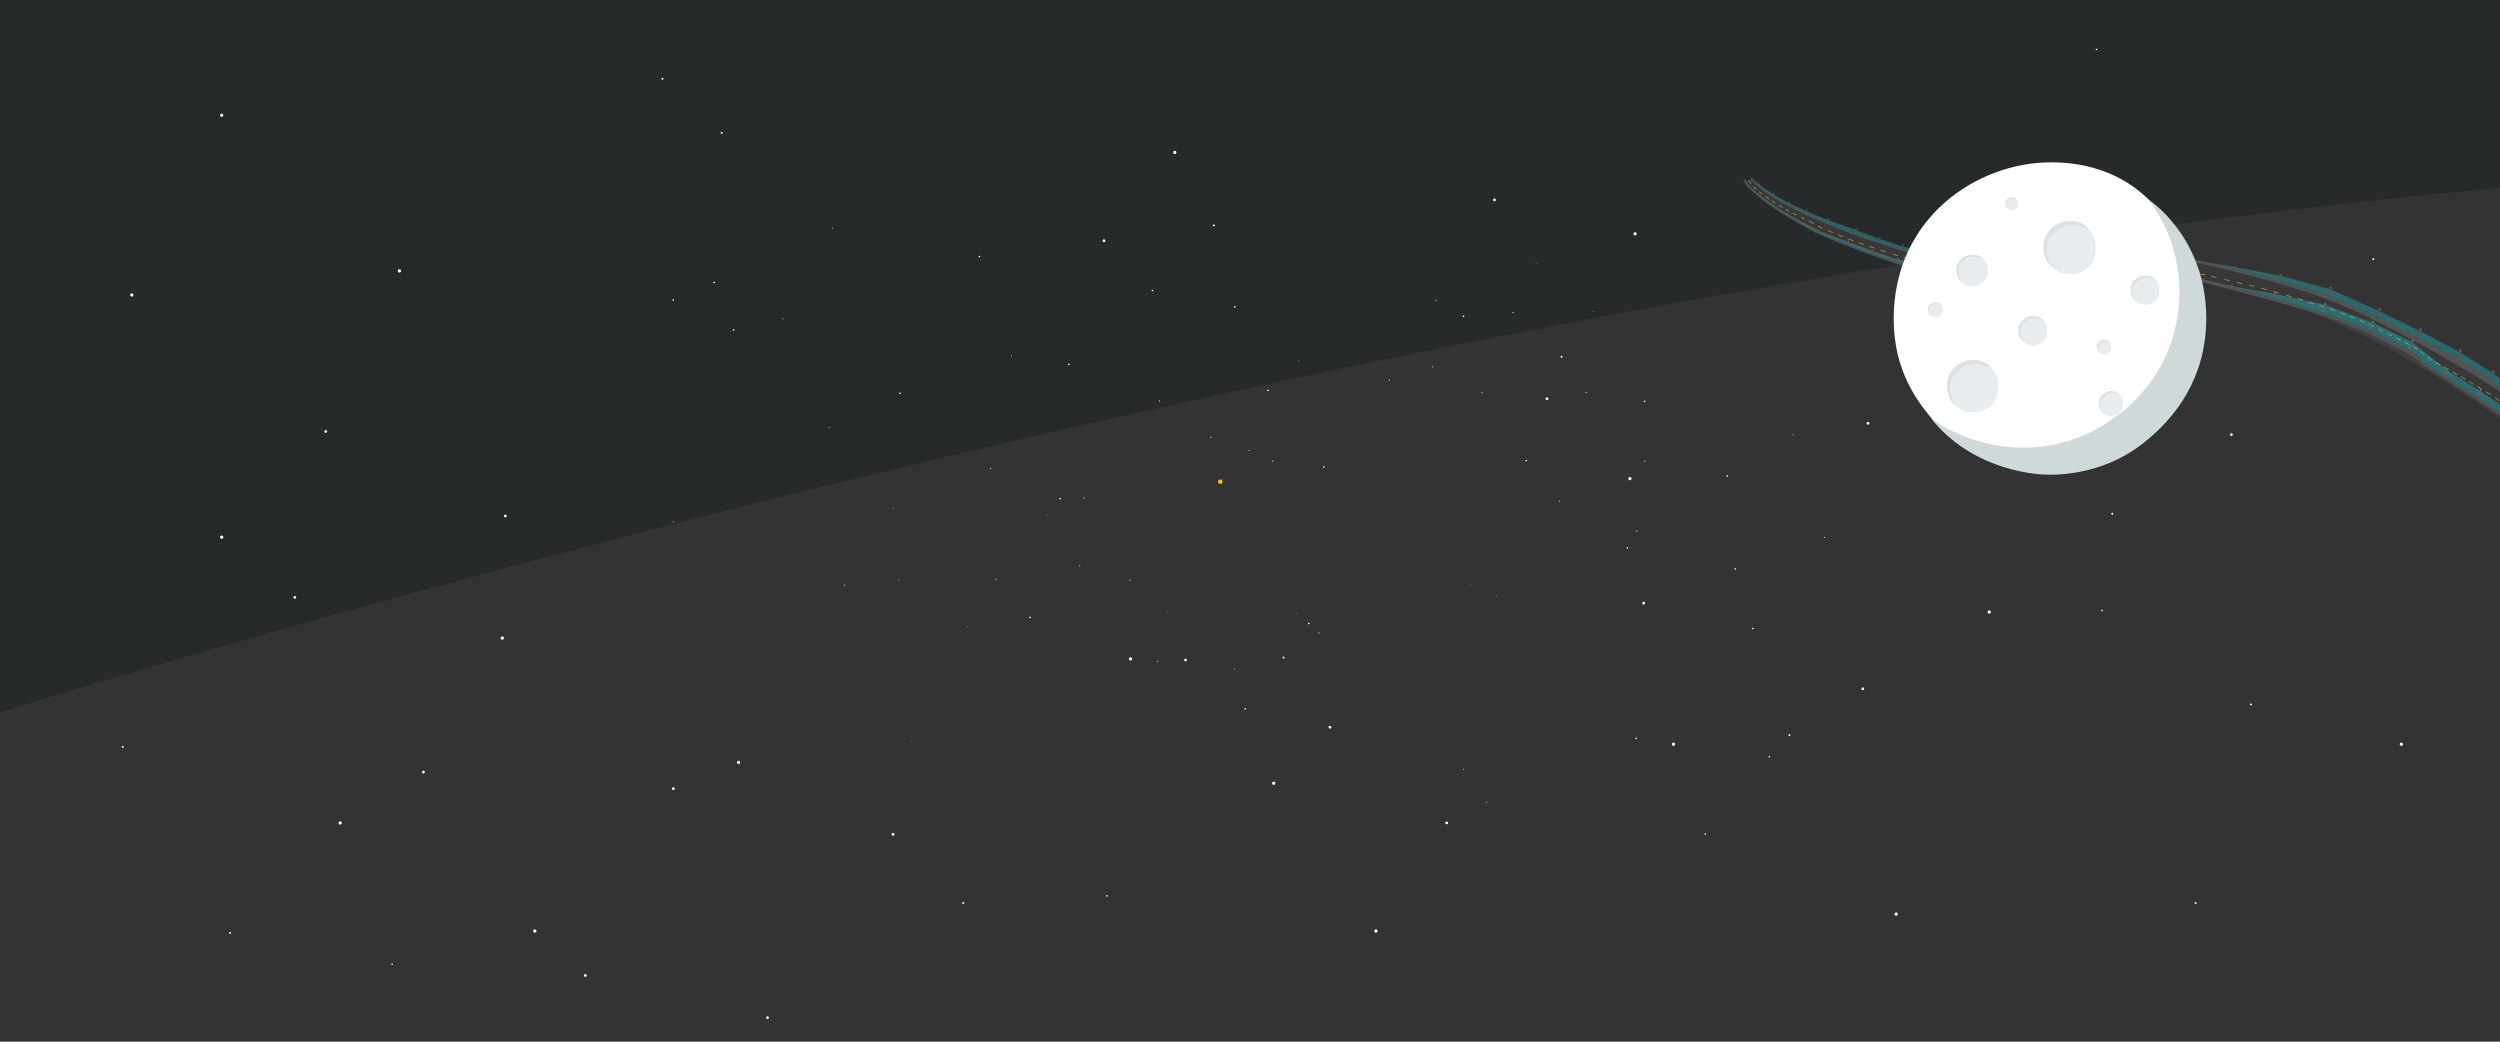 <svg xmlns="http://www.w3.org/2000/svg" xmlns:xlink="http://www.w3.org/1999/xlink" preserveAspectRatio="xMidYMid meet" width="3840" height="1600" viewBox="0 0 3840 1600" style="width:100%;height:100%"><rect x="0" y="0" width="3840" height="1600" fill="#333333" stroke="none"/><defs><clipPath id="_R_G_L_0_C_0"><path id="_R_G_L_0_C_0_P_0" fill-rule="nonzero" d="M3840 0 C3840,0 0,0 0,0 C0,0 0,1600 0,1600 C0,1600 3840,1600 3840,1600 C3840,1600 3840,0 3840,0z "/></clipPath><animateMotion repeatCount="indefinite" dur="28.017s" begin="0s" xlink:href="#_R_G_L_0_G_G_0_L_7_G_D_0_P_0_G_0_T_0" fill="freeze" keyTimes="0;0.318;0.532;0.928;1" path="M1528.89 -307.56 C1528.89,-307.56 1697.14,-260.43 1697.14,-260.43 C1697.14,-260.43 1803.86,-214.46 1803.86,-214.46 C1803.86,-214.46 1975.55,-103.86 1975.55,-103.86 C1975.55,-103.86 1975.55,-103.86 1975.55,-103.86 " keyPoints="0;0.35;0.59;1;1" keySplines="0.167 0.167 0.833 0.833;0.167 0.167 0.833 0.833;0.167 0.167 0.833 0.833;0 0 0 0" calcMode="spline"/><animateMotion repeatCount="indefinite" dur="28.017s" begin="0s" xlink:href="#_R_G_L_0_G_G_0_L_7_G_D_1_P_0_G_0_T_0" fill="freeze" keyTimes="0;0.211;0.449;0.64;0.928;1" path="M1577.3 -295.1 C1577.3,-295.1 1687.53,-262.84 1687.53,-262.84 C1687.53,-262.84 1805.67,-213.28 1805.67,-213.28 C1805.67,-213.28 1894.63,-156.88 1894.63,-156.88 C1894.63,-156.88 2021.3,-67.1 2021.3,-67.1 C2021.3,-67.1 2021.3,-67.1 2021.3,-67.1 " keyPoints="0;0.23;0.48;0.69;1;1" keySplines="0.167 0.167 0.833 0.833;0.167 0.167 0.833 0.833;0.167 0.167 0.833 0.833;0.167 0.167 0.833 0.833;0 0 0 0" calcMode="spline"/><animateMotion repeatCount="indefinite" dur="28.017s" begin="0s" xlink:href="#_R_G_L_0_G_G_0_L_7_G_D_2_P_0_G_0_T_0" fill="freeze" keyTimes="0;0.269;0.39;0.679;0.928;1" path="M1959.07 -135.89 C1959.07,-135.89 1834.48,-211.03 1834.48,-211.03 C1834.48,-211.03 1777.63,-240.89 1777.63,-240.89 C1777.63,-240.89 1623.94,-298.97 1623.94,-298.97 C1623.94,-298.97 1487.43,-331.49 1487.43,-331.49 C1487.43,-331.49 1487.43,-331.49 1487.43,-331.49 " keyPoints="0;0.28;0.41;0.73;1;1" keySplines="0.167 0.167 0.833 0.833;0.167 0.167 0.833 0.833;0.167 0.167 0.833 0.833;0.167 0.167 0.833 0.833;0 0 0 0" calcMode="spline"/><animateMotion repeatCount="indefinite" dur="28.017s" begin="0s" xlink:href="#_R_G_L_0_G_G_0_L_7_G_D_3_P_0_G_0_T_0" fill="freeze" keyTimes="0;0.252;0.439;0.663;0.928;1" path="M1921.95 -159.49 C1921.95,-159.49 1805.03,-227.07 1805.03,-227.07 C1805.03,-227.07 1711.26,-269.52 1711.26,-269.52 C1711.26,-269.52 1594.17,-306.79 1594.17,-306.79 C1594.17,-306.79 1454.29,-337.06 1454.29,-337.06 C1454.29,-337.06 1454.29,-337.06 1454.29,-337.06 " keyPoints="0;0.27;0.47;0.72;1;1" keySplines="0.167 0.167 0.833 0.833;0.167 0.167 0.833 0.833;0.167 0.167 0.833 0.833;0.167 0.167 0.833 0.833;0 0 0 0" calcMode="spline"/><animateMotion repeatCount="indefinite" dur="28.017s" begin="0s" xlink:href="#_R_G_L_0_G_G_0_L_7_G_D_4_P_0_G_0_T_0" fill="freeze" keyTimes="0;0.128;0.249;1" path="M1747.76 -254.95 C1747.76,-254.95 1618.65,-299.93 1618.65,-299.93 C1618.65,-299.93 1492.43,-330.29 1492.43,-330.29 C1492.43,-330.29 1492.43,-330.29 1492.43,-330.29 " keyPoints="0;0.51;1;1" keySplines="0.167 0.167 0.833 0.833;0.167 0.167 0.833 0.833;0 0 0 0" calcMode="spline"/><animateMotion repeatCount="indefinite" dur="28.017s" begin="0s" xlink:href="#_R_G_L_0_G_G_0_L_7_G_D_5_P_0_G_0_T_0" fill="freeze" keyTimes="0;0.211;0.321;0.444;0.572;1" path="M1496.66 -315.68 C1496.66,-315.68 1496.66,-315.68 1496.66,-315.68 C1496.66,-315.68 1651.05,-275.54 1651.05,-275.54 C1651.05,-275.54 1820.8,-204.75 1820.8,-204.75 C1820.8,-204.75 1974.32,-106.32 1974.32,-106.32 C1974.32,-106.32 1974.32,-106.32 1974.32,-106.32 " keyPoints="0;0;0.3;0.65;1;1" keySplines="0.167 0.167 0.833 0.833;0.167 0.167 0.833 0.833;0.167 0.167 0.833 0.833;0.167 0.167 0.833 0.833;0 0 0 0" calcMode="spline"/><animateMotion repeatCount="indefinite" dur="28.017s" begin="0s" xlink:href="#_R_G_L_0_G_G_0_L_6_G_D_0_P_0_G_0_T_0" fill="freeze" keyTimes="0;0.891;0.999;1" path="M1431.11 -326.76 C1431.11,-326.76 1431.11,-326.76 1431.11,-326.76 C1431.11,-326.76 1528.89,-307.56 1528.89,-307.56 C1528.89,-307.56 1528.89,-307.56 1528.89,-307.56 " keyPoints="0;0;1;1" keySplines="0.167 0.167 0.833 0.833;0.167 0.167 0.833 0.833;0 0 0 0" calcMode="spline"/><animateMotion repeatCount="indefinite" dur="28.017s" begin="0s" xlink:href="#_R_G_L_0_G_G_0_L_6_G_D_1_P_0_G_0_T_0" fill="freeze" keyTimes="0;0.891;0.999;1" path="M1473.12 -320.34 C1473.12,-320.34 1473.12,-320.34 1473.12,-320.34 C1473.12,-320.34 1577.3,-295.1 1577.3,-295.1 C1577.3,-295.1 1577.3,-295.1 1577.3,-295.1 " keyPoints="0;0;1;1" keySplines="0.167 0.167 0.833 0.833;0.167 0.167 0.833 0.833;0 0 0 0" calcMode="spline"/><animateMotion repeatCount="indefinite" dur="28.017s" begin="0s" xlink:href="#_R_G_L_0_G_G_0_L_6_G_D_2_P_0_G_0_T_0" fill="freeze" keyTimes="0;0.846;0.999;1" path="M2040.34 -75.29 C2040.34,-75.29 2040.34,-75.29 2040.34,-75.29 C2040.34,-75.29 1959.07,-135.89 1959.07,-135.89 C1959.07,-135.89 1959.07,-135.89 1959.07,-135.89 " keyPoints="0;0;1;1" keySplines="0.167 0.167 0.833 0.833;0.167 0.167 0.833 0.833;0 0 0 0" calcMode="spline"/><animateMotion repeatCount="indefinite" dur="28.017s" begin="0s" xlink:href="#_R_G_L_0_G_G_0_L_6_G_D_3_P_0_G_0_T_0" fill="freeze" keyTimes="0;0.846;0.999;1" path="M2014.05 -97.89 C2014.05,-97.89 2014.05,-97.89 2014.05,-97.89 C2014.05,-97.89 1921.95,-159.49 1921.95,-159.49 C1921.95,-159.49 1921.95,-159.49 1921.95,-159.49 " keyPoints="0;0;1;1" keySplines="0.167 0.167 0.833 0.833;0.167 0.167 0.833 0.833;0 0 0 0" calcMode="spline"/><animateMotion repeatCount="indefinite" dur="28.017s" begin="0s" xlink:href="#_R_G_L_0_G_G_0_L_6_G_D_4_P_0_G_0_T_0" fill="freeze" keyTimes="0;0.567;0.78;0.881;0.999;1" path="M1977.19 -127.53 C1977.19,-127.53 1977.19,-127.53 1977.19,-127.53 C1977.19,-127.53 1879.93,-183.57 1879.93,-183.57 C1879.93,-183.57 1836.11,-212.4 1836.11,-212.4 C1836.11,-212.4 1747.76,-254.95 1747.76,-254.95 C1747.76,-254.95 1747.76,-254.95 1747.76,-254.95 " keyPoints="0;0;0.43;0.63;1;1" keySplines="0.167 0.167 0.833 0.833;0.167 0.167 0.833 0.833;0.167 0.167 0.833 0.833;0.167 0.167 0.833 0.833;0 0 0 0" calcMode="spline"/><animateMotion repeatCount="indefinite" dur="28.017s" begin="0s" xlink:href="#_R_G_L_0_G_G_0_L_5_G" fill="freeze" keyTimes="0;0.105;0.208;0.411;1" path="M1920 800 C1920,800 1977.94,830.71 1977.94,830.71 C1977.94,830.71 2032.52,865.4 2032.52,865.4 C2032.52,865.4 2137.56,934 2137.56,934 C2137.56,934 2137.56,934 2137.56,934 " keyPoints="0;0.26;0.51;1;1" keySplines="0.167 0.167 0.833 0.833;0.167 0.167 0.833 0.833;0.167 0.167 0.833 0.833;0 0 0 0" calcMode="spline"/><animateMotion repeatCount="indefinite" dur="28.017s" begin="0s" xlink:href="#_R_G_L_0_G_G_0_L_4_G" fill="freeze" keyTimes="0;0.675;0.805;0.906;0.999;1" path="M1647.75 718.25 C1647.75,718.25 1647.75,718.25 1647.75,718.25 C1647.75,718.25 1760.26,745.1 1760.26,745.1 C1760.26,745.1 1845.57,769.66 1845.57,769.66 C1845.57,769.66 1920,800 1920,800 C1920,800 1920,800 1920,800 " keyPoints="0;0;0.41;0.72;1;1" keySplines="0.167 0.167 0.833 0.833;0.167 0.167 0.833 0.833;0.167 0.167 0.833 0.833;0.167 0.167 0.833 0.833;0 0 0 0" calcMode="spline"/><animate repeatCount="indefinite" dur="28.017s" begin="0s" xlink:href="#_R_G_L_0_G_G_0_L_3_G_D_0_P_0" fill="freeze" attributeName="rx" from="1.5" to="0" keyTimes="0;0.243;0.249;1" values="1.5;1.5;0;0" keySplines="0.167 0.167 0.833 0.833;0.167 0.167 0.833 0.833;0 0 0 0" calcMode="spline"/><animate repeatCount="indefinite" dur="28.017s" begin="0s" xlink:href="#_R_G_L_0_G_G_0_L_3_G_D_0_P_0" fill="freeze" attributeName="ry" from="1.5" to="0" keyTimes="0;0.243;0.249;1" values="1.5;1.5;0;0" keySplines="0.167 0.167 0.833 0.833;0.167 0.167 0.833 0.833;0 0 0 0" calcMode="spline"/><animateMotion repeatCount="indefinite" dur="28.017s" begin="0s" xlink:href="#_R_G_L_0_G_G_0_L_3_G_D_0_P_0_G_0_T_0" fill="freeze" keyTimes="0;0.079;0.145;0.199;0.225;0.25;1" path="M996.34 -412.08 C996.34,-412.08 917.08,-439.08 917.08,-439.08 C917.08,-439.08 852.92,-467.31 852.92,-467.31 C852.92,-467.31 804.4,-494.31 804.4,-494.31 C804.4,-494.31 781.44,-510.45 781.44,-510.45 C781.44,-510.45 766.03,-526.52 766.03,-526.52 C766.03,-526.52 766.03,-526.52 766.03,-526.52 " keyPoints="0;0.32;0.59;0.81;0.91;1;1" keySplines="0.167 0.167 0.833 0.833;0.167 0.167 0.833 0.833;0.167 0.167 0.833 0.833;0.167 0.167 0.833 0.833;0.167 0.167 0.833 0.833;0 0 0 0" calcMode="spline"/><animate repeatCount="indefinite" dur="28.017s" begin="0s" xlink:href="#_R_G_L_0_G_G_0_L_3_G_D_1_P_0" fill="freeze" attributeName="rx" from="1.5" to="0" keyTimes="0;0.464;0.47;1" values="1.5;1.5;0;0" keySplines="0.167 0.167 0.833 0.833;0.167 0.167 0.833 0.833;0 0 0 0" calcMode="spline"/><animate repeatCount="indefinite" dur="28.017s" begin="0s" xlink:href="#_R_G_L_0_G_G_0_L_3_G_D_1_P_0" fill="freeze" attributeName="ry" from="1.5" to="0" keyTimes="0;0.464;0.47;1" values="1.5;1.5;0;0" keySplines="0.167 0.167 0.833 0.833;0.167 0.167 0.833 0.833;0 0 0 0" calcMode="spline"/><animateMotion repeatCount="indefinite" dur="28.017s" begin="0s" xlink:href="#_R_G_L_0_G_G_0_L_3_G_D_1_P_0_G_0_T_0" fill="freeze" keyTimes="0;0.178;0.283;0.381;0.444;0.47;1" path="M1013.55 -407.29 C1013.55,-407.29 1013.55,-407.29 1013.55,-407.29 C1013.55,-407.29 917.95,-439.55 917.95,-439.55 C917.95,-439.55 831.14,-477.51 831.14,-477.51 C831.14,-477.51 781.08,-510.13 781.08,-510.13 C781.08,-510.13 765.99,-526.41 765.99,-526.41 C765.99,-526.41 765.99,-526.41 765.99,-526.41 " keyPoints="0;0;0.36;0.7;0.92;1;1" keySplines="0.167 0.167 0.833 0.833;0.167 0.167 0.833 0.833;0.167 0.167 0.833 0.833;0.167 0.167 0.833 0.833;0.167 0.167 0.833 0.833;0 0 0 0" calcMode="spline"/><animate repeatCount="indefinite" dur="28.017s" begin="0s" xlink:href="#_R_G_L_0_G_G_0_L_3_G_D_2_P_0" fill="freeze" attributeName="rx" from="0" to="1.5" keyTimes="0;0.099;0.105;1" values="0;0;1.5;1.5" keySplines="0.167 0.167 0.833 0.833;0.167 0.167 0.833 0.833;0 0 0 0" calcMode="spline"/><animate repeatCount="indefinite" dur="28.017s" begin="0s" xlink:href="#_R_G_L_0_G_G_0_L_3_G_D_2_P_0" fill="freeze" attributeName="ry" from="0" to="1.5" keyTimes="0;0.099;0.105;1" values="0;0;1.5;1.5" keySplines="0.167 0.167 0.833 0.833;0.167 0.167 0.833 0.833;0 0 0 0" calcMode="spline"/><animateMotion repeatCount="indefinite" dur="28.017s" begin="0s" xlink:href="#_R_G_L_0_G_G_0_L_3_G_D_2_P_0_G_0_T_0" fill="freeze" keyTimes="0;0.098;0.099;0.156;0.208;0.299;0.403;1" path="M763.64 -519.97 C763.64,-519.97 763.64,-519.97 763.64,-519.97 C763.64,-519.97 761.19,-526.14 761.19,-526.14 C761.19,-526.14 800.01,-487.62 800.01,-487.62 C800.01,-487.62 842.96,-463.12 842.96,-463.12 C842.96,-463.12 921.63,-427.18 921.63,-427.18 C921.63,-427.18 1014.19,-395.59 1014.19,-395.59 C1014.19,-395.59 1014.19,-395.59 1014.19,-395.59 " keyPoints="0;0;0.02;0.21;0.38;0.67;1;1" keySplines="0.167 0.167 0.833 0.833;0.167 0.167 0.833 0.833;0.167 0.167 0.833 0.833;0.167 0.167 0.833 0.833;0.167 0.167 0.833 0.833;0.167 0.167 0.833 0.833;0 0 0 0" calcMode="spline"/><animate attributeType="XML" attributeName="opacity" dur="28s" from="0" to="1" xlink:href="#time_group"/></defs><g id="_R_G"><g id="_R_G_L_0_G"><g clip-path="url(#_R_G_L_0_C_0)"><g id="_R_G_L_0_G_G_0_L_13_G" opacity="0.4" transform=" translate(1920, 800) translate(0, 0)"><path id="_R_G_L_0_G_G_0_L_13_G_D_0_P_0" fill="#141b1e" fill-opacity="1" fill-rule="nonzero" d=" M531.43 -1070.86 C-576,-1053.71 -2050.29,-961.14 -2050.29,-961.14 C-2050.29,-961.14 -1985.14,314.29 -1985.14,314.29 C-1985.14,314.29 291.43,-412.57 2194.29,-532.57 C2324.57,-926.86 1638.86,-1088 531.43,-1070.86z "/></g><g id="_R_G_L_0_G_G_0_L_12_G"><g id="_R_G_L_0_G_G_0_L_12_G_L_3_G" transform=" translate(1920, 800) translate(0, 0)"><path id="_R_G_L_0_G_G_0_L_12_G_L_3_G_D_0_P_0" fill="#ffffff" fill-opacity="1" fill-rule="nonzero" d=" M-1579.5 -625.42 C-1578.12,-625.42 -1577,-624.29 -1577,-622.9 C-1577,-621.51 -1578.12,-620.38 -1579.5,-620.38 C-1580.88,-620.38 -1582,-621.51 -1582,-622.9 C-1582,-624.29 -1580.88,-625.42 -1579.5,-625.42z "/><path id="_R_G_L_0_G_G_0_L_12_G_L_3_G_D_1_P_0" fill="#ffffff" fill-opacity="1" fill-rule="nonzero" d=" M-1306.5 -386.42 C-1305.12,-386.42 -1304,-385.29 -1304,-383.9 C-1304,-382.51 -1305.12,-381.38 -1306.5,-381.38 C-1307.88,-381.38 -1309,-382.51 -1309,-383.9 C-1309,-385.29 -1307.88,-386.42 -1306.5,-386.42z "/><path id="_R_G_L_0_G_G_0_L_12_G_L_3_G_D_2_P_0" fill="#ffffff" fill-opacity="1" fill-rule="nonzero" d=" M-1579.5 22.58 C-1578.12,22.58 -1577,23.71 -1577,25.1 C-1577,26.49 -1578.12,27.62 -1579.5,27.62 C-1580.88,27.62 -1582,26.49 -1582,25.1 C-1582,23.71 -1580.88,22.58 -1579.5,22.58z "/><path id="_R_G_L_0_G_G_0_L_12_G_L_3_G_D_3_P_0" fill="#ffffff" fill-opacity="1" fill-rule="nonzero" d=" M-785.5 368.58 C-784.12,368.58 -783,369.71 -783,371.1 C-783,372.49 -784.12,373.62 -785.5,373.62 C-786.88,373.62 -788,372.49 -788,371.1 C-788,369.71 -786.88,368.58 -785.5,368.58z "/><path id="_R_G_L_0_G_G_0_L_12_G_L_3_G_D_4_P_0" fill="#ffffff" fill-opacity="1" fill-rule="nonzero" d=" M-1397.5 461.58 C-1396.12,461.58 -1395,462.71 -1395,464.1 C-1395,465.49 -1396.12,466.62 -1397.5,466.62 C-1398.88,466.62 -1400,465.49 -1400,464.1 C-1400,462.71 -1398.88,461.58 -1397.5,461.58z "/><path id="_R_G_L_0_G_G_0_L_12_G_L_3_G_D_5_P_0" fill="#ffffff" fill-opacity="1" fill-rule="nonzero" d=" M36.5 400.58 C37.88,400.58 39,401.71 39,403.1 C39,404.49 37.88,405.62 36.5,405.62 C35.12,405.62 34,404.49 34,403.1 C34,401.71 35.12,400.58 36.5,400.58z "/><path id="_R_G_L_0_G_G_0_L_12_G_L_3_G_D_6_P_0" fill="#ffffff" fill-opacity="1" fill-rule="nonzero" d=" M-115.5 -568.42 C-114.12,-568.42 -113,-567.29 -113,-565.9 C-113,-564.51 -114.12,-563.38 -115.5,-563.38 C-116.88,-563.38 -118,-564.51 -118,-565.9 C-118,-567.29 -116.88,-568.42 -115.5,-568.42z "/><path id="_R_G_L_0_G_G_0_L_12_G_L_3_G_D_7_P_0" fill="#ffffff" fill-opacity="1" fill-rule="nonzero" d=" M591.5 -443.42 C592.88,-443.42 594,-442.29 594,-440.9 C594,-439.51 592.88,-438.38 591.5,-438.38 C590.12,-438.38 589,-439.51 589,-440.9 C589,-442.29 590.12,-443.42 591.5,-443.42z "/><path id="_R_G_L_0_G_G_0_L_12_G_L_3_G_D_8_P_0" fill="#ffffff" fill-opacity="1" fill-rule="nonzero" d=" M1135.5 137.58 C1136.88,137.58 1138,138.71 1138,140.1 C1138,141.49 1136.88,142.62 1135.5,142.62 C1134.12,142.62 1133,141.49 1133,140.1 C1133,138.71 1134.12,137.58 1135.5,137.58z "/><path id="_R_G_L_0_G_G_0_L_12_G_L_3_G_D_9_P_0" fill="#ffffff" fill-opacity="1" fill-rule="nonzero" d=" M1768.5 340.58 C1769.88,340.58 1771,341.71 1771,343.1 C1771,344.49 1769.88,345.62 1768.5,345.62 C1767.12,345.62 1766,344.49 1766,343.1 C1766,341.71 1767.12,340.58 1768.5,340.58z "/><path id="_R_G_L_0_G_G_0_L_12_G_L_3_G_D_10_P_0" fill="#ffffff" fill-opacity="1" fill-rule="nonzero" d=" M650.5 340.58 C651.88,340.58 653,341.71 653,343.1 C653,344.49 651.88,345.62 650.5,345.62 C649.12,345.62 648,344.49 648,343.1 C648,341.71 649.12,340.58 650.5,340.58z "/><path id="_R_G_L_0_G_G_0_L_12_G_L_3_G_D_11_P_0" fill="#ffffff" fill-opacity="1" fill-rule="nonzero" d=" M583.5 -67.42 C584.88,-67.42 586,-66.29 586,-64.9 C586,-63.51 584.88,-62.38 583.5,-62.38 C582.12,-62.38 581,-63.51 581,-64.9 C581,-66.29 582.12,-67.42 583.5,-67.42z "/><path id="_R_G_L_0_G_G_0_L_12_G_L_3_G_D_12_P_0" fill="#ffffff" fill-opacity="1" fill-rule="nonzero" d=" M992.5 601.58 C993.88,601.58 995,602.71 995,604.1 C995,605.49 993.88,606.62 992.5,606.62 C991.12,606.62 990,605.49 990,604.1 C990,602.71 991.12,601.58 992.5,601.58z "/><path id="_R_G_L_0_G_G_0_L_12_G_L_3_G_D_13_P_0" fill="#ffffff" fill-opacity="1" fill-rule="nonzero" d=" M-183.5 209.58 C-182.12,209.58 -181,210.71 -181,212.1 C-181,213.49 -182.12,214.62 -183.5,214.62 C-184.88,214.62 -186,213.49 -186,212.1 C-186,210.71 -184.88,209.58 -183.5,209.58z "/><path id="_R_G_L_0_G_G_0_L_12_G_L_3_G_D_14_P_0" fill="#ffffff" fill-opacity="1" fill-rule="nonzero" d=" M193.5 627.58 C194.88,627.58 196,628.71 196,630.1 C196,631.49 194.88,632.62 193.5,632.62 C192.12,632.62 191,631.49 191,630.1 C191,628.71 192.12,627.58 193.5,627.58z "/><path id="_R_G_L_0_G_G_0_L_12_G_L_3_G_D_15_P_0" fill="#ffffff" fill-opacity="1" fill-rule="nonzero" d=" M-1098.5 627.58 C-1097.12,627.58 -1096,628.71 -1096,630.1 C-1096,631.49 -1097.12,632.62 -1098.5,632.62 C-1099.88,632.62 -1101,631.49 -1101,630.1 C-1101,628.71 -1099.88,627.58 -1098.5,627.58z "/><path id="_R_G_L_0_G_G_0_L_12_G_L_3_G_D_16_P_0" fill="#ffffff" fill-opacity="1" fill-rule="nonzero" d=" M-1148.5 177.58 C-1147.12,177.58 -1146,178.71 -1146,180.1 C-1146,181.49 -1147.12,182.62 -1148.5,182.62 C-1149.88,182.62 -1151,181.49 -1151,180.1 C-1151,178.71 -1149.88,177.58 -1148.5,177.58z "/><path id="_R_G_L_0_G_G_0_L_12_G_L_3_G_D_17_P_0" fill="#ffffff" fill-opacity="1" fill-rule="nonzero" d=" M-1717.5 -349.42 C-1716.12,-349.42 -1715,-348.29 -1715,-346.9 C-1715,-345.51 -1716.12,-344.38 -1717.5,-344.38 C-1718.88,-344.38 -1720,-345.51 -1720,-346.9 C-1720,-348.29 -1718.88,-349.42 -1717.5,-349.42z "/><path id="_R_G_L_0_G_G_0_L_12_G_L_3_G_D_18_P_0" fill="#ffffff" fill-opacity="1" fill-rule="nonzero" d=" M-902.5 -680.41 C-901.67,-680.41 -901,-679.73 -901,-678.9 C-901,-678.07 -901.67,-677.39 -902.5,-677.39 C-903.33,-677.39 -904,-678.07 -904,-678.9 C-904,-679.73 -903.33,-680.41 -902.5,-680.41z "/><path id="_R_G_L_0_G_G_0_L_12_G_L_3_G_D_19_P_0" fill="#ffffff" fill-opacity="1" fill-rule="nonzero" d=" M-55.5 -455.41 C-54.67,-455.41 -54,-454.73 -54,-453.9 C-54,-453.07 -54.67,-452.39 -55.5,-452.39 C-56.33,-452.39 -57,-453.07 -57,-453.9 C-57,-454.73 -56.33,-455.41 -55.5,-455.41z "/><path id="_R_G_L_0_G_G_0_L_12_G_L_3_G_D_20_P_0" fill="#ffffff" fill-opacity="1" fill-rule="nonzero" d=" M478.5 -253.41 C479.33,-253.41 480,-252.73 480,-251.9 C480,-251.07 479.33,-250.39 478.5,-250.39 C477.67,-250.39 477,-251.07 477,-251.9 C477,-252.73 477.67,-253.41 478.5,-253.41z "/><path id="_R_G_L_0_G_G_0_L_12_G_L_3_G_D_21_P_0" fill="#ffffff" fill-opacity="1" fill-rule="nonzero" d=" M51.5 208.59 C52.33,208.59 53,209.27 53,210.1 C53,210.93 52.33,211.61 51.5,211.61 C50.67,211.61 50,210.93 50,210.1 C50,209.27 50.67,208.59 51.5,208.59z "/><path id="_R_G_L_0_G_G_0_L_12_G_L_3_G_D_22_P_0" fill="#ffffff" fill-opacity="1" fill-rule="nonzero" d=" M828.5 327.59 C829.33,327.59 830,328.27 830,329.1 C830,329.93 829.33,330.61 828.5,330.61 C827.67,330.61 827,329.93 827,329.1 C827,328.27 827.67,327.59 828.5,327.59z "/><path id="_R_G_L_0_G_G_0_L_12_G_L_3_G_D_23_P_0" fill="#ffffff" fill-opacity="1" fill-rule="nonzero" d=" M1537.5 280.59 C1538.33,280.59 1539,281.27 1539,282.1 C1539,282.93 1538.33,283.61 1537.5,283.61 C1536.67,283.61 1536,282.93 1536,282.1 C1536,281.27 1536.67,280.59 1537.5,280.59z "/><path id="_R_G_L_0_G_G_0_L_12_G_L_3_G_D_24_P_0" fill="#ffffff" fill-opacity="1" fill-rule="nonzero" d=" M1725.5 -403.41 C1726.33,-403.41 1727,-402.73 1727,-401.9 C1727,-401.07 1726.33,-400.39 1725.5,-400.39 C1724.67,-400.39 1724,-401.07 1724,-401.9 C1724,-402.73 1724.67,-403.41 1725.5,-403.41z "/><path id="_R_G_L_0_G_G_0_L_12_G_L_3_G_D_25_P_0" fill="#ffffff" fill-opacity="1" fill-rule="nonzero" d=" M1324.5 -12.41 C1325.33,-12.41 1326,-11.73 1326,-10.9 C1326,-10.07 1325.33,-9.39 1324.5,-9.39 C1323.67,-9.39 1323,-10.07 1323,-10.9 C1323,-11.73 1323.67,-12.41 1324.5,-12.41z "/><path id="_R_G_L_0_G_G_0_L_12_G_L_3_G_D_26_P_0" fill="#ffffff" fill-opacity="1" fill-rule="nonzero" d=" M1452.5 585.59 C1453.33,585.59 1454,586.27 1454,587.1 C1454,587.93 1453.33,588.61 1452.5,588.61 C1451.67,588.61 1451,587.93 1451,587.1 C1451,586.27 1451.67,585.59 1452.5,585.59z "/><path id="_R_G_L_0_G_G_0_L_12_G_L_3_G_D_27_P_0" fill="#ffffff" fill-opacity="1" fill-rule="nonzero" d=" M-440.5 585.59 C-439.67,585.59 -439,586.27 -439,587.1 C-439,587.93 -439.67,588.61 -440.5,588.61 C-441.33,588.61 -442,587.93 -442,587.1 C-442,586.27 -441.33,585.59 -440.5,585.59z "/><path id="_R_G_L_0_G_G_0_L_12_G_L_3_G_D_28_P_0" fill="#ffffff" fill-opacity="1" fill-rule="nonzero" d=" M-1731.5 345.59 C-1730.67,345.59 -1730,346.27 -1730,347.1 C-1730,347.93 -1730.67,348.61 -1731.5,348.61 C-1732.33,348.61 -1733,347.93 -1733,347.1 C-1733,346.27 -1732.33,345.59 -1731.5,345.59z "/><path id="_R_G_L_0_G_G_0_L_12_G_L_3_G_D_29_P_0" fill="#ffffff" fill-opacity="1" fill-rule="nonzero" d=" M-1566.5 631.59 C-1565.67,631.59 -1565,632.27 -1565,633.1 C-1565,633.93 -1565.67,634.61 -1566.5,634.61 C-1567.33,634.61 -1568,633.93 -1568,633.1 C-1568,632.27 -1567.33,631.59 -1566.5,631.59z "/><path id="_R_G_L_0_G_G_0_L_12_G_L_3_G_D_30_P_0" fill="#ffffff" fill-opacity="1" fill-rule="nonzero" d=" M-811.5 -597.41 C-810.67,-597.41 -810,-596.73 -810,-595.9 C-810,-595.07 -810.67,-594.39 -811.5,-594.39 C-812.33,-594.39 -813,-595.07 -813,-595.9 C-813,-596.73 -812.33,-597.41 -811.5,-597.41z "/></g><g id="_R_G_L_0_G_G_0_L_12_G_L_2_G" transform=" translate(1920, 800) rotate(-16) scale(0.84, 0.84) translate(0, 0)"><path id="_R_G_L_0_G_G_0_L_12_G_L_2_G_D_0_P_0" fill="#ffffff" fill-opacity="1" fill-rule="nonzero" d=" M-1579.5 -625.42 C-1578.12,-625.42 -1577,-624.29 -1577,-622.9 C-1577,-621.51 -1578.12,-620.38 -1579.5,-620.38 C-1580.88,-620.38 -1582,-621.51 -1582,-622.9 C-1582,-624.29 -1580.88,-625.42 -1579.5,-625.42z "/><path id="_R_G_L_0_G_G_0_L_12_G_L_2_G_D_1_P_0" fill="#ffffff" fill-opacity="1" fill-rule="nonzero" d=" M-1306.5 -386.42 C-1305.12,-386.42 -1304,-385.29 -1304,-383.9 C-1304,-382.51 -1305.12,-381.38 -1306.5,-381.38 C-1307.88,-381.38 -1309,-382.51 -1309,-383.9 C-1309,-385.29 -1307.88,-386.42 -1306.5,-386.42z "/><path id="_R_G_L_0_G_G_0_L_12_G_L_2_G_D_2_P_0" fill="#ffffff" fill-opacity="1" fill-rule="nonzero" d=" M-1579.5 22.58 C-1578.12,22.58 -1577,23.71 -1577,25.1 C-1577,26.49 -1578.12,27.62 -1579.5,27.62 C-1580.88,27.62 -1582,26.49 -1582,25.1 C-1582,23.71 -1580.88,22.58 -1579.5,22.58z "/><path id="_R_G_L_0_G_G_0_L_12_G_L_2_G_D_3_P_0" fill="#ffffff" fill-opacity="1" fill-rule="nonzero" d=" M-785.5 368.58 C-784.12,368.58 -783,369.71 -783,371.1 C-783,372.49 -784.12,373.62 -785.5,373.62 C-786.88,373.62 -788,372.49 -788,371.1 C-788,369.71 -786.88,368.58 -785.5,368.58z "/><path id="_R_G_L_0_G_G_0_L_12_G_L_2_G_D_4_P_0" fill="#ffffff" fill-opacity="1" fill-rule="nonzero" d=" M-1397.5 461.58 C-1396.12,461.58 -1395,462.71 -1395,464.1 C-1395,465.49 -1396.12,466.62 -1397.5,466.62 C-1398.88,466.62 -1400,465.49 -1400,464.1 C-1400,462.71 -1398.88,461.58 -1397.5,461.58z "/><path id="_R_G_L_0_G_G_0_L_12_G_L_2_G_D_5_P_0" fill="#ffffff" fill-opacity="1" fill-rule="nonzero" d=" M36.5 400.58 C37.88,400.58 39,401.71 39,403.1 C39,404.49 37.88,405.62 36.5,405.62 C35.12,405.62 34,404.49 34,403.1 C34,401.71 35.12,400.58 36.5,400.58z "/><path id="_R_G_L_0_G_G_0_L_12_G_L_2_G_D_6_P_0" fill="#ffffff" fill-opacity="1" fill-rule="nonzero" d=" M-115.5 -568.42 C-114.12,-568.42 -113,-567.29 -113,-565.9 C-113,-564.51 -114.12,-563.38 -115.5,-563.38 C-116.88,-563.38 -118,-564.51 -118,-565.9 C-118,-567.29 -116.88,-568.42 -115.5,-568.42z "/><path id="_R_G_L_0_G_G_0_L_12_G_L_2_G_D_7_P_0" fill="#ffffff" fill-opacity="1" fill-rule="nonzero" d=" M591.5 -443.42 C592.88,-443.42 594,-442.29 594,-440.9 C594,-439.51 592.88,-438.38 591.5,-438.38 C590.12,-438.38 589,-439.51 589,-440.9 C589,-442.29 590.12,-443.42 591.5,-443.42z "/><path id="_R_G_L_0_G_G_0_L_12_G_L_2_G_D_8_P_0" fill="#ffffff" fill-opacity="1" fill-rule="nonzero" d=" M1135.5 137.58 C1136.88,137.58 1138,138.71 1138,140.1 C1138,141.49 1136.88,142.62 1135.5,142.62 C1134.12,142.62 1133,141.49 1133,140.1 C1133,138.71 1134.12,137.58 1135.5,137.58z "/><path id="_R_G_L_0_G_G_0_L_12_G_L_2_G_D_9_P_0" fill="#ffffff" fill-opacity="1" fill-rule="nonzero" d=" M1768.5 340.58 C1769.88,340.58 1771,341.71 1771,343.1 C1771,344.49 1769.88,345.62 1768.5,345.62 C1767.12,345.62 1766,344.49 1766,343.1 C1766,341.71 1767.12,340.58 1768.5,340.58z "/><path id="_R_G_L_0_G_G_0_L_12_G_L_2_G_D_10_P_0" fill="#ffffff" fill-opacity="1" fill-rule="nonzero" d=" M650.5 340.58 C651.88,340.58 653,341.71 653,343.1 C653,344.49 651.88,345.62 650.5,345.62 C649.12,345.62 648,344.49 648,343.1 C648,341.71 649.12,340.58 650.5,340.58z "/><path id="_R_G_L_0_G_G_0_L_12_G_L_2_G_D_11_P_0" fill="#ffffff" fill-opacity="1" fill-rule="nonzero" d=" M583.5 -67.42 C584.88,-67.42 586,-66.29 586,-64.9 C586,-63.51 584.88,-62.38 583.5,-62.38 C582.12,-62.38 581,-63.51 581,-64.9 C581,-66.29 582.12,-67.42 583.5,-67.42z "/><path id="_R_G_L_0_G_G_0_L_12_G_L_2_G_D_12_P_0" fill="#ffffff" fill-opacity="1" fill-rule="nonzero" d=" M992.5 601.58 C993.88,601.58 995,602.71 995,604.1 C995,605.49 993.88,606.62 992.5,606.62 C991.12,606.62 990,605.49 990,604.1 C990,602.71 991.12,601.58 992.5,601.58z "/><path id="_R_G_L_0_G_G_0_L_12_G_L_2_G_D_13_P_0" fill="#ffffff" fill-opacity="1" fill-rule="nonzero" d=" M-183.5 209.58 C-182.12,209.58 -181,210.71 -181,212.1 C-181,213.49 -182.12,214.62 -183.5,214.62 C-184.88,214.62 -186,213.49 -186,212.1 C-186,210.71 -184.88,209.58 -183.5,209.58z "/><path id="_R_G_L_0_G_G_0_L_12_G_L_2_G_D_14_P_0" fill="#ffffff" fill-opacity="1" fill-rule="nonzero" d=" M193.5 627.58 C194.88,627.58 196,628.71 196,630.1 C196,631.49 194.88,632.62 193.5,632.62 C192.12,632.62 191,631.49 191,630.1 C191,628.71 192.12,627.58 193.5,627.58z "/><path id="_R_G_L_0_G_G_0_L_12_G_L_2_G_D_15_P_0" fill="#ffffff" fill-opacity="1" fill-rule="nonzero" d=" M-1098.5 627.58 C-1097.12,627.58 -1096,628.71 -1096,630.1 C-1096,631.49 -1097.12,632.62 -1098.5,632.62 C-1099.88,632.62 -1101,631.49 -1101,630.1 C-1101,628.71 -1099.88,627.58 -1098.5,627.58z "/><path id="_R_G_L_0_G_G_0_L_12_G_L_2_G_D_16_P_0" fill="#ffffff" fill-opacity="1" fill-rule="nonzero" d=" M-1148.5 177.58 C-1147.12,177.58 -1146,178.71 -1146,180.1 C-1146,181.49 -1147.12,182.62 -1148.5,182.62 C-1149.88,182.62 -1151,181.49 -1151,180.1 C-1151,178.71 -1149.88,177.58 -1148.5,177.58z "/><path id="_R_G_L_0_G_G_0_L_12_G_L_2_G_D_17_P_0" fill="#ffffff" fill-opacity="1" fill-rule="nonzero" d=" M-1717.5 -349.42 C-1716.12,-349.42 -1715,-348.29 -1715,-346.9 C-1715,-345.51 -1716.12,-344.38 -1717.5,-344.38 C-1718.88,-344.38 -1720,-345.51 -1720,-346.9 C-1720,-348.29 -1718.88,-349.42 -1717.5,-349.42z "/><path id="_R_G_L_0_G_G_0_L_12_G_L_2_G_D_18_P_0" fill="#ffffff" fill-opacity="1" fill-rule="nonzero" d=" M-902.5 -680.41 C-901.67,-680.41 -901,-679.73 -901,-678.9 C-901,-678.07 -901.67,-677.39 -902.5,-677.39 C-903.33,-677.39 -904,-678.07 -904,-678.9 C-904,-679.73 -903.33,-680.41 -902.5,-680.41z "/><path id="_R_G_L_0_G_G_0_L_12_G_L_2_G_D_19_P_0" fill="#ffffff" fill-opacity="1" fill-rule="nonzero" d=" M-55.5 -455.41 C-54.67,-455.41 -54,-454.73 -54,-453.9 C-54,-453.07 -54.67,-452.39 -55.5,-452.39 C-56.33,-452.39 -57,-453.07 -57,-453.9 C-57,-454.73 -56.33,-455.41 -55.5,-455.41z "/><path id="_R_G_L_0_G_G_0_L_12_G_L_2_G_D_20_P_0" fill="#ffffff" fill-opacity="1" fill-rule="nonzero" d=" M478.5 -253.41 C479.33,-253.41 480,-252.73 480,-251.9 C480,-251.07 479.33,-250.39 478.5,-250.39 C477.67,-250.39 477,-251.07 477,-251.9 C477,-252.73 477.67,-253.41 478.5,-253.41z "/><path id="_R_G_L_0_G_G_0_L_12_G_L_2_G_D_21_P_0" fill="#ffffff" fill-opacity="1" fill-rule="nonzero" d=" M51.5 208.59 C52.33,208.59 53,209.27 53,210.1 C53,210.93 52.33,211.61 51.5,211.61 C50.67,211.61 50,210.93 50,210.1 C50,209.27 50.67,208.59 51.5,208.59z "/><path id="_R_G_L_0_G_G_0_L_12_G_L_2_G_D_22_P_0" fill="#ffffff" fill-opacity="1" fill-rule="nonzero" d=" M828.5 327.59 C829.33,327.59 830,328.27 830,329.1 C830,329.93 829.33,330.61 828.5,330.61 C827.67,330.61 827,329.93 827,329.1 C827,328.27 827.67,327.59 828.5,327.59z "/><path id="_R_G_L_0_G_G_0_L_12_G_L_2_G_D_23_P_0" fill="#ffffff" fill-opacity="1" fill-rule="nonzero" d=" M1537.5 280.59 C1538.33,280.59 1539,281.27 1539,282.1 C1539,282.93 1538.33,283.61 1537.5,283.61 C1536.67,283.61 1536,282.93 1536,282.1 C1536,281.27 1536.67,280.59 1537.5,280.59z "/><path id="_R_G_L_0_G_G_0_L_12_G_L_2_G_D_24_P_0" fill="#ffffff" fill-opacity="1" fill-rule="nonzero" d=" M1725.5 -403.41 C1726.33,-403.41 1727,-402.73 1727,-401.9 C1727,-401.07 1726.33,-400.39 1725.5,-400.39 C1724.67,-400.39 1724,-401.07 1724,-401.9 C1724,-402.73 1724.67,-403.41 1725.5,-403.41z "/><path id="_R_G_L_0_G_G_0_L_12_G_L_2_G_D_25_P_0" fill="#ffffff" fill-opacity="1" fill-rule="nonzero" d=" M1324.5 -12.41 C1325.33,-12.41 1326,-11.73 1326,-10.9 C1326,-10.07 1325.33,-9.39 1324.5,-9.39 C1323.67,-9.39 1323,-10.07 1323,-10.9 C1323,-11.73 1323.67,-12.41 1324.5,-12.41z "/><path id="_R_G_L_0_G_G_0_L_12_G_L_2_G_D_26_P_0" fill="#ffffff" fill-opacity="1" fill-rule="nonzero" d=" M1452.5 585.59 C1453.33,585.59 1454,586.27 1454,587.1 C1454,587.93 1453.33,588.61 1452.5,588.61 C1451.67,588.61 1451,587.93 1451,587.1 C1451,586.27 1451.67,585.59 1452.5,585.59z "/><path id="_R_G_L_0_G_G_0_L_12_G_L_2_G_D_27_P_0" fill="#ffffff" fill-opacity="1" fill-rule="nonzero" d=" M-440.5 585.59 C-439.67,585.59 -439,586.27 -439,587.1 C-439,587.93 -439.67,588.61 -440.5,588.61 C-441.33,588.61 -442,587.93 -442,587.1 C-442,586.27 -441.33,585.59 -440.5,585.59z "/><path id="_R_G_L_0_G_G_0_L_12_G_L_2_G_D_28_P_0" fill="#ffffff" fill-opacity="1" fill-rule="nonzero" d=" M-1731.5 345.59 C-1730.67,345.59 -1730,346.27 -1730,347.1 C-1730,347.93 -1730.67,348.61 -1731.5,348.61 C-1732.33,348.61 -1733,347.93 -1733,347.1 C-1733,346.27 -1732.33,345.59 -1731.5,345.59z "/><path id="_R_G_L_0_G_G_0_L_12_G_L_2_G_D_29_P_0" fill="#ffffff" fill-opacity="1" fill-rule="nonzero" d=" M-1566.5 631.59 C-1565.67,631.59 -1565,632.27 -1565,633.1 C-1565,633.93 -1565.67,634.61 -1566.5,634.61 C-1567.33,634.61 -1568,633.93 -1568,633.1 C-1568,632.27 -1567.33,631.59 -1566.5,631.59z "/><path id="_R_G_L_0_G_G_0_L_12_G_L_2_G_D_30_P_0" fill="#ffffff" fill-opacity="1" fill-rule="nonzero" d=" M-811.5 -597.41 C-810.67,-597.41 -810,-596.73 -810,-595.9 C-810,-595.07 -810.67,-594.39 -811.5,-594.39 C-812.33,-594.39 -813,-595.07 -813,-595.9 C-813,-596.73 -812.33,-597.41 -811.5,-597.41z "/></g><g id="_R_G_L_0_G_G_0_L_12_G_L_1_G" transform=" translate(1920, 800) rotate(193) scale(0.5, 0.5) translate(0, 0)"><path id="_R_G_L_0_G_G_0_L_12_G_L_1_G_D_0_P_0" fill="#ffffff" fill-opacity="1" fill-rule="nonzero" d=" M-1579.5 -625.42 C-1578.12,-625.42 -1577,-624.29 -1577,-622.9 C-1577,-621.51 -1578.12,-620.38 -1579.5,-620.38 C-1580.88,-620.38 -1582,-621.51 -1582,-622.9 C-1582,-624.29 -1580.88,-625.42 -1579.5,-625.42z "/><path id="_R_G_L_0_G_G_0_L_12_G_L_1_G_D_1_P_0" fill="#ffffff" fill-opacity="1" fill-rule="nonzero" d=" M-1306.5 -386.42 C-1305.12,-386.42 -1304,-385.29 -1304,-383.9 C-1304,-382.51 -1305.12,-381.38 -1306.5,-381.38 C-1307.88,-381.38 -1309,-382.51 -1309,-383.9 C-1309,-385.29 -1307.88,-386.42 -1306.5,-386.42z "/><path id="_R_G_L_0_G_G_0_L_12_G_L_1_G_D_2_P_0" fill="#ffffff" fill-opacity="1" fill-rule="nonzero" d=" M-1579.5 22.58 C-1578.12,22.58 -1577,23.71 -1577,25.1 C-1577,26.49 -1578.12,27.62 -1579.5,27.62 C-1580.88,27.62 -1582,26.49 -1582,25.1 C-1582,23.71 -1580.88,22.58 -1579.5,22.58z "/><path id="_R_G_L_0_G_G_0_L_12_G_L_1_G_D_3_P_0" fill="#ffffff" fill-opacity="1" fill-rule="nonzero" d=" M-785.5 368.58 C-784.12,368.58 -783,369.71 -783,371.1 C-783,372.49 -784.12,373.62 -785.5,373.62 C-786.88,373.62 -788,372.49 -788,371.1 C-788,369.71 -786.88,368.58 -785.5,368.58z "/><path id="_R_G_L_0_G_G_0_L_12_G_L_1_G_D_4_P_0" fill="#ffffff" fill-opacity="1" fill-rule="nonzero" d=" M-1397.5 461.58 C-1396.12,461.58 -1395,462.71 -1395,464.1 C-1395,465.49 -1396.12,466.62 -1397.5,466.62 C-1398.88,466.62 -1400,465.49 -1400,464.1 C-1400,462.71 -1398.88,461.58 -1397.5,461.58z "/><path id="_R_G_L_0_G_G_0_L_12_G_L_1_G_D_5_P_0" fill="#ffffff" fill-opacity="1" fill-rule="nonzero" d=" M36.5 400.58 C37.88,400.58 39,401.71 39,403.1 C39,404.49 37.88,405.62 36.5,405.62 C35.12,405.62 34,404.49 34,403.1 C34,401.71 35.12,400.58 36.5,400.58z "/><path id="_R_G_L_0_G_G_0_L_12_G_L_1_G_D_6_P_0" fill="#ffffff" fill-opacity="1" fill-rule="nonzero" d=" M-115.5 -568.42 C-114.12,-568.42 -113,-567.29 -113,-565.9 C-113,-564.51 -114.12,-563.38 -115.5,-563.38 C-116.88,-563.38 -118,-564.51 -118,-565.9 C-118,-567.29 -116.88,-568.42 -115.5,-568.42z "/><path id="_R_G_L_0_G_G_0_L_12_G_L_1_G_D_7_P_0" fill="#ffffff" fill-opacity="1" fill-rule="nonzero" d=" M591.5 -443.42 C592.88,-443.42 594,-442.29 594,-440.9 C594,-439.51 592.88,-438.38 591.5,-438.38 C590.12,-438.38 589,-439.51 589,-440.9 C589,-442.29 590.12,-443.42 591.5,-443.42z "/><path id="_R_G_L_0_G_G_0_L_12_G_L_1_G_D_8_P_0" fill="#ffffff" fill-opacity="1" fill-rule="nonzero" d=" M1135.5 137.58 C1136.88,137.58 1138,138.71 1138,140.1 C1138,141.49 1136.88,142.62 1135.5,142.62 C1134.12,142.62 1133,141.49 1133,140.1 C1133,138.71 1134.12,137.58 1135.5,137.58z "/><path id="_R_G_L_0_G_G_0_L_12_G_L_1_G_D_9_P_0" fill="#ffffff" fill-opacity="1" fill-rule="nonzero" d=" M1768.5 340.58 C1769.88,340.58 1771,341.71 1771,343.1 C1771,344.49 1769.88,345.62 1768.5,345.62 C1767.12,345.62 1766,344.49 1766,343.1 C1766,341.71 1767.12,340.58 1768.5,340.58z "/><path id="_R_G_L_0_G_G_0_L_12_G_L_1_G_D_10_P_0" fill="#ffffff" fill-opacity="1" fill-rule="nonzero" d=" M650.5 340.58 C651.88,340.58 653,341.71 653,343.1 C653,344.49 651.88,345.62 650.5,345.62 C649.12,345.62 648,344.49 648,343.1 C648,341.71 649.12,340.58 650.5,340.58z "/><path id="_R_G_L_0_G_G_0_L_12_G_L_1_G_D_11_P_0" fill="#ffffff" fill-opacity="1" fill-rule="nonzero" d=" M583.5 -67.42 C584.88,-67.42 586,-66.29 586,-64.9 C586,-63.51 584.88,-62.38 583.5,-62.38 C582.12,-62.38 581,-63.51 581,-64.9 C581,-66.29 582.12,-67.42 583.5,-67.42z "/><path id="_R_G_L_0_G_G_0_L_12_G_L_1_G_D_12_P_0" fill="#ffffff" fill-opacity="1" fill-rule="nonzero" d=" M992.5 601.58 C993.88,601.58 995,602.71 995,604.1 C995,605.49 993.88,606.62 992.5,606.62 C991.12,606.62 990,605.49 990,604.1 C990,602.71 991.12,601.58 992.5,601.58z "/><path id="_R_G_L_0_G_G_0_L_12_G_L_1_G_D_13_P_0" fill="#ffffff" fill-opacity="1" fill-rule="nonzero" d=" M-183.5 209.58 C-182.12,209.58 -181,210.71 -181,212.1 C-181,213.49 -182.12,214.62 -183.5,214.62 C-184.88,214.62 -186,213.49 -186,212.1 C-186,210.71 -184.88,209.58 -183.5,209.58z "/><path id="_R_G_L_0_G_G_0_L_12_G_L_1_G_D_14_P_0" fill="#ffffff" fill-opacity="1" fill-rule="nonzero" d=" M193.5 627.58 C194.88,627.58 196,628.71 196,630.1 C196,631.49 194.88,632.62 193.5,632.62 C192.12,632.62 191,631.49 191,630.1 C191,628.71 192.12,627.58 193.5,627.58z "/><path id="_R_G_L_0_G_G_0_L_12_G_L_1_G_D_15_P_0" fill="#ffffff" fill-opacity="1" fill-rule="nonzero" d=" M-1098.5 627.58 C-1097.12,627.58 -1096,628.71 -1096,630.1 C-1096,631.49 -1097.12,632.62 -1098.5,632.62 C-1099.88,632.62 -1101,631.49 -1101,630.1 C-1101,628.71 -1099.88,627.58 -1098.5,627.58z "/><path id="_R_G_L_0_G_G_0_L_12_G_L_1_G_D_16_P_0" fill="#ffffff" fill-opacity="1" fill-rule="nonzero" d=" M-1148.5 177.58 C-1147.12,177.58 -1146,178.71 -1146,180.1 C-1146,181.49 -1147.12,182.62 -1148.5,182.62 C-1149.88,182.62 -1151,181.49 -1151,180.1 C-1151,178.71 -1149.88,177.58 -1148.5,177.58z "/><path id="_R_G_L_0_G_G_0_L_12_G_L_1_G_D_17_P_0" fill="#ffffff" fill-opacity="1" fill-rule="nonzero" d=" M-1717.5 -349.42 C-1716.12,-349.42 -1715,-348.29 -1715,-346.9 C-1715,-345.51 -1716.12,-344.38 -1717.5,-344.38 C-1718.88,-344.38 -1720,-345.51 -1720,-346.9 C-1720,-348.29 -1718.88,-349.42 -1717.5,-349.42z "/><path id="_R_G_L_0_G_G_0_L_12_G_L_1_G_D_18_P_0" fill="#ffffff" fill-opacity="1" fill-rule="nonzero" d=" M-902.5 -680.41 C-901.67,-680.41 -901,-679.73 -901,-678.9 C-901,-678.07 -901.67,-677.39 -902.5,-677.39 C-903.33,-677.39 -904,-678.07 -904,-678.9 C-904,-679.73 -903.33,-680.41 -902.5,-680.41z "/><path id="_R_G_L_0_G_G_0_L_12_G_L_1_G_D_19_P_0" fill="#ffffff" fill-opacity="1" fill-rule="nonzero" d=" M-55.5 -455.41 C-54.67,-455.41 -54,-454.73 -54,-453.9 C-54,-453.07 -54.67,-452.39 -55.5,-452.39 C-56.33,-452.39 -57,-453.07 -57,-453.9 C-57,-454.73 -56.33,-455.41 -55.5,-455.41z "/><path id="_R_G_L_0_G_G_0_L_12_G_L_1_G_D_20_P_0" fill="#ffffff" fill-opacity="1" fill-rule="nonzero" d=" M478.5 -253.41 C479.33,-253.41 480,-252.73 480,-251.9 C480,-251.07 479.33,-250.39 478.5,-250.39 C477.67,-250.39 477,-251.07 477,-251.9 C477,-252.73 477.67,-253.41 478.5,-253.41z "/><path id="_R_G_L_0_G_G_0_L_12_G_L_1_G_D_21_P_0" fill="#ffffff" fill-opacity="1" fill-rule="nonzero" d=" M51.5 208.59 C52.33,208.59 53,209.27 53,210.1 C53,210.93 52.33,211.61 51.5,211.61 C50.67,211.61 50,210.93 50,210.1 C50,209.27 50.67,208.59 51.5,208.59z "/><path id="_R_G_L_0_G_G_0_L_12_G_L_1_G_D_22_P_0" fill="#ffffff" fill-opacity="1" fill-rule="nonzero" d=" M828.5 327.59 C829.33,327.59 830,328.27 830,329.1 C830,329.93 829.33,330.61 828.5,330.61 C827.67,330.61 827,329.93 827,329.1 C827,328.27 827.67,327.59 828.5,327.59z "/><path id="_R_G_L_0_G_G_0_L_12_G_L_1_G_D_23_P_0" fill="#ffffff" fill-opacity="1" fill-rule="nonzero" d=" M1537.5 280.59 C1538.33,280.59 1539,281.27 1539,282.1 C1539,282.93 1538.33,283.61 1537.5,283.61 C1536.67,283.61 1536,282.93 1536,282.1 C1536,281.27 1536.67,280.59 1537.5,280.59z "/><path id="_R_G_L_0_G_G_0_L_12_G_L_1_G_D_24_P_0" fill="#ffffff" fill-opacity="1" fill-rule="nonzero" d=" M1725.5 -403.41 C1726.33,-403.41 1727,-402.73 1727,-401.9 C1727,-401.07 1726.33,-400.39 1725.5,-400.39 C1724.67,-400.39 1724,-401.07 1724,-401.9 C1724,-402.73 1724.67,-403.41 1725.5,-403.41z "/><path id="_R_G_L_0_G_G_0_L_12_G_L_1_G_D_25_P_0" fill="#ffffff" fill-opacity="1" fill-rule="nonzero" d=" M1324.5 -12.41 C1325.33,-12.41 1326,-11.73 1326,-10.9 C1326,-10.07 1325.33,-9.39 1324.5,-9.39 C1323.67,-9.39 1323,-10.07 1323,-10.9 C1323,-11.73 1323.67,-12.41 1324.5,-12.41z "/><path id="_R_G_L_0_G_G_0_L_12_G_L_1_G_D_26_P_0" fill="#ffffff" fill-opacity="1" fill-rule="nonzero" d=" M1452.5 585.59 C1453.33,585.59 1454,586.27 1454,587.1 C1454,587.93 1453.33,588.61 1452.5,588.61 C1451.67,588.61 1451,587.93 1451,587.1 C1451,586.27 1451.67,585.59 1452.5,585.59z "/><path id="_R_G_L_0_G_G_0_L_12_G_L_1_G_D_27_P_0" fill="#ffffff" fill-opacity="1" fill-rule="nonzero" d=" M-440.5 585.59 C-439.67,585.59 -439,586.27 -439,587.1 C-439,587.93 -439.67,588.61 -440.5,588.61 C-441.33,588.61 -442,587.93 -442,587.1 C-442,586.27 -441.33,585.59 -440.5,585.59z "/><path id="_R_G_L_0_G_G_0_L_12_G_L_1_G_D_28_P_0" fill="#ffffff" fill-opacity="1" fill-rule="nonzero" d=" M-1731.5 345.59 C-1730.67,345.59 -1730,346.27 -1730,347.1 C-1730,347.93 -1730.67,348.61 -1731.5,348.61 C-1732.33,348.61 -1733,347.93 -1733,347.1 C-1733,346.27 -1732.33,345.59 -1731.5,345.59z "/><path id="_R_G_L_0_G_G_0_L_12_G_L_1_G_D_29_P_0" fill="#ffffff" fill-opacity="1" fill-rule="nonzero" d=" M-1566.5 631.59 C-1565.67,631.59 -1565,632.27 -1565,633.1 C-1565,633.93 -1565.67,634.61 -1566.5,634.61 C-1567.33,634.61 -1568,633.93 -1568,633.1 C-1568,632.27 -1567.33,631.59 -1566.5,631.59z "/><path id="_R_G_L_0_G_G_0_L_12_G_L_1_G_D_30_P_0" fill="#ffffff" fill-opacity="1" fill-rule="nonzero" d=" M-811.5 -597.41 C-810.67,-597.41 -810,-596.73 -810,-595.9 C-810,-595.07 -810.67,-594.39 -811.5,-594.39 C-812.33,-594.39 -813,-595.07 -813,-595.9 C-813,-596.73 -812.33,-597.41 -811.5,-597.41z "/></g><g id="_R_G_L_0_G_G_0_L_12_G_L_0_G" transform=" translate(1920, 800) rotate(160) scale(0.35, 0.35) translate(0, 0)"><path id="_R_G_L_0_G_G_0_L_12_G_L_0_G_D_0_P_0" fill="#ffffff" fill-opacity="1" fill-rule="nonzero" d=" M-1579.5 -625.42 C-1578.12,-625.42 -1577,-624.29 -1577,-622.9 C-1577,-621.51 -1578.12,-620.38 -1579.5,-620.38 C-1580.88,-620.38 -1582,-621.51 -1582,-622.9 C-1582,-624.29 -1580.88,-625.42 -1579.5,-625.42z "/><path id="_R_G_L_0_G_G_0_L_12_G_L_0_G_D_1_P_0" fill="#ffffff" fill-opacity="1" fill-rule="nonzero" d=" M-1306.5 -386.42 C-1305.12,-386.42 -1304,-385.29 -1304,-383.9 C-1304,-382.51 -1305.12,-381.38 -1306.5,-381.38 C-1307.88,-381.38 -1309,-382.51 -1309,-383.9 C-1309,-385.29 -1307.88,-386.42 -1306.5,-386.42z "/><path id="_R_G_L_0_G_G_0_L_12_G_L_0_G_D_2_P_0" fill="#ffffff" fill-opacity="1" fill-rule="nonzero" d=" M-1579.5 22.58 C-1578.12,22.58 -1577,23.71 -1577,25.1 C-1577,26.49 -1578.12,27.62 -1579.5,27.62 C-1580.88,27.62 -1582,26.49 -1582,25.1 C-1582,23.71 -1580.88,22.58 -1579.5,22.58z "/><path id="_R_G_L_0_G_G_0_L_12_G_L_0_G_D_3_P_0" fill="#ffffff" fill-opacity="1" fill-rule="nonzero" d=" M-785.5 368.58 C-784.12,368.58 -783,369.71 -783,371.1 C-783,372.49 -784.12,373.62 -785.5,373.62 C-786.88,373.62 -788,372.49 -788,371.1 C-788,369.71 -786.88,368.58 -785.5,368.58z "/><path id="_R_G_L_0_G_G_0_L_12_G_L_0_G_D_4_P_0" fill="#ffffff" fill-opacity="1" fill-rule="nonzero" d=" M-1397.5 461.58 C-1396.12,461.58 -1395,462.71 -1395,464.1 C-1395,465.49 -1396.12,466.62 -1397.5,466.62 C-1398.88,466.62 -1400,465.49 -1400,464.1 C-1400,462.71 -1398.88,461.58 -1397.5,461.58z "/><path id="_R_G_L_0_G_G_0_L_12_G_L_0_G_D_5_P_0" fill="#ffffff" fill-opacity="1" fill-rule="nonzero" d=" M36.5 400.58 C37.88,400.58 39,401.71 39,403.1 C39,404.49 37.88,405.62 36.5,405.62 C35.12,405.62 34,404.49 34,403.1 C34,401.71 35.12,400.58 36.5,400.58z "/><path id="_R_G_L_0_G_G_0_L_12_G_L_0_G_D_6_P_0" fill="#ffffff" fill-opacity="1" fill-rule="nonzero" d=" M-115.5 -568.42 C-114.12,-568.42 -113,-567.29 -113,-565.9 C-113,-564.51 -114.12,-563.38 -115.5,-563.38 C-116.88,-563.38 -118,-564.51 -118,-565.9 C-118,-567.29 -116.88,-568.42 -115.5,-568.42z "/><path id="_R_G_L_0_G_G_0_L_12_G_L_0_G_D_7_P_0" fill="#ffffff" fill-opacity="1" fill-rule="nonzero" d=" M591.5 -443.42 C592.88,-443.42 594,-442.29 594,-440.9 C594,-439.51 592.88,-438.38 591.5,-438.38 C590.12,-438.38 589,-439.51 589,-440.9 C589,-442.29 590.12,-443.42 591.5,-443.42z "/><path id="_R_G_L_0_G_G_0_L_12_G_L_0_G_D_8_P_0" fill="#ffffff" fill-opacity="1" fill-rule="nonzero" d=" M1135.5 137.58 C1136.88,137.58 1138,138.71 1138,140.1 C1138,141.49 1136.88,142.62 1135.5,142.62 C1134.12,142.62 1133,141.49 1133,140.1 C1133,138.71 1134.12,137.58 1135.5,137.58z "/><path id="_R_G_L_0_G_G_0_L_12_G_L_0_G_D_9_P_0" fill="#ffffff" fill-opacity="1" fill-rule="nonzero" d=" M1768.5 340.58 C1769.88,340.58 1771,341.71 1771,343.1 C1771,344.49 1769.88,345.62 1768.5,345.62 C1767.12,345.62 1766,344.49 1766,343.1 C1766,341.71 1767.12,340.58 1768.5,340.58z "/><path id="_R_G_L_0_G_G_0_L_12_G_L_0_G_D_10_P_0" fill="#ffffff" fill-opacity="1" fill-rule="nonzero" d=" M650.5 340.58 C651.88,340.58 653,341.71 653,343.1 C653,344.49 651.88,345.62 650.5,345.62 C649.12,345.62 648,344.49 648,343.1 C648,341.71 649.12,340.58 650.5,340.58z "/><path id="_R_G_L_0_G_G_0_L_12_G_L_0_G_D_11_P_0" fill="#ffffff" fill-opacity="1" fill-rule="nonzero" d=" M583.5 -67.42 C584.88,-67.42 586,-66.29 586,-64.9 C586,-63.51 584.88,-62.38 583.5,-62.38 C582.12,-62.38 581,-63.51 581,-64.9 C581,-66.29 582.12,-67.42 583.5,-67.42z "/><path id="_R_G_L_0_G_G_0_L_12_G_L_0_G_D_12_P_0" fill="#ffffff" fill-opacity="1" fill-rule="nonzero" d=" M992.5 601.58 C993.88,601.58 995,602.71 995,604.1 C995,605.49 993.88,606.62 992.5,606.62 C991.12,606.62 990,605.49 990,604.1 C990,602.71 991.12,601.58 992.5,601.58z "/><path id="_R_G_L_0_G_G_0_L_12_G_L_0_G_D_13_P_0" fill="#ffffff" fill-opacity="1" fill-rule="nonzero" d=" M-183.5 209.58 C-182.12,209.58 -181,210.71 -181,212.1 C-181,213.49 -182.12,214.62 -183.5,214.62 C-184.88,214.62 -186,213.49 -186,212.1 C-186,210.71 -184.88,209.58 -183.5,209.58z "/><path id="_R_G_L_0_G_G_0_L_12_G_L_0_G_D_14_P_0" fill="#ffffff" fill-opacity="1" fill-rule="nonzero" d=" M193.5 627.58 C194.88,627.58 196,628.71 196,630.1 C196,631.49 194.88,632.62 193.5,632.62 C192.12,632.62 191,631.49 191,630.1 C191,628.71 192.12,627.58 193.5,627.58z "/><path id="_R_G_L_0_G_G_0_L_12_G_L_0_G_D_15_P_0" fill="#ffffff" fill-opacity="1" fill-rule="nonzero" d=" M-1098.5 627.58 C-1097.12,627.58 -1096,628.71 -1096,630.1 C-1096,631.49 -1097.12,632.62 -1098.5,632.62 C-1099.88,632.62 -1101,631.49 -1101,630.1 C-1101,628.71 -1099.88,627.58 -1098.5,627.58z "/><path id="_R_G_L_0_G_G_0_L_12_G_L_0_G_D_16_P_0" fill="#ffffff" fill-opacity="1" fill-rule="nonzero" d=" M-1148.5 177.58 C-1147.12,177.58 -1146,178.71 -1146,180.1 C-1146,181.49 -1147.12,182.62 -1148.5,182.62 C-1149.88,182.62 -1151,181.49 -1151,180.1 C-1151,178.71 -1149.88,177.58 -1148.5,177.58z "/><path id="_R_G_L_0_G_G_0_L_12_G_L_0_G_D_17_P_0" fill="#ffffff" fill-opacity="1" fill-rule="nonzero" d=" M-1717.5 -349.42 C-1716.12,-349.42 -1715,-348.29 -1715,-346.9 C-1715,-345.51 -1716.12,-344.38 -1717.5,-344.38 C-1718.88,-344.38 -1720,-345.51 -1720,-346.9 C-1720,-348.29 -1718.88,-349.42 -1717.5,-349.42z "/><path id="_R_G_L_0_G_G_0_L_12_G_L_0_G_D_18_P_0" fill="#ffffff" fill-opacity="1" fill-rule="nonzero" d=" M-902.5 -680.41 C-901.67,-680.41 -901,-679.73 -901,-678.9 C-901,-678.07 -901.67,-677.39 -902.5,-677.39 C-903.33,-677.39 -904,-678.07 -904,-678.9 C-904,-679.73 -903.33,-680.41 -902.5,-680.41z "/><path id="_R_G_L_0_G_G_0_L_12_G_L_0_G_D_19_P_0" fill="#ffffff" fill-opacity="1" fill-rule="nonzero" d=" M-55.5 -455.41 C-54.67,-455.41 -54,-454.73 -54,-453.9 C-54,-453.07 -54.67,-452.39 -55.5,-452.39 C-56.33,-452.39 -57,-453.07 -57,-453.9 C-57,-454.73 -56.33,-455.41 -55.5,-455.41z "/><path id="_R_G_L_0_G_G_0_L_12_G_L_0_G_D_20_P_0" fill="#ffffff" fill-opacity="1" fill-rule="nonzero" d=" M478.5 -253.41 C479.33,-253.41 480,-252.73 480,-251.9 C480,-251.07 479.33,-250.39 478.5,-250.39 C477.67,-250.39 477,-251.07 477,-251.9 C477,-252.73 477.67,-253.41 478.5,-253.41z "/><path id="_R_G_L_0_G_G_0_L_12_G_L_0_G_D_21_P_0" fill="#ffffff" fill-opacity="1" fill-rule="nonzero" d=" M51.5 208.59 C52.33,208.59 53,209.27 53,210.1 C53,210.93 52.33,211.61 51.5,211.61 C50.67,211.61 50,210.93 50,210.1 C50,209.27 50.67,208.59 51.5,208.59z "/><path id="_R_G_L_0_G_G_0_L_12_G_L_0_G_D_22_P_0" fill="#ffffff" fill-opacity="1" fill-rule="nonzero" d=" M828.5 327.59 C829.33,327.59 830,328.27 830,329.1 C830,329.93 829.33,330.61 828.5,330.61 C827.67,330.61 827,329.93 827,329.1 C827,328.27 827.67,327.59 828.5,327.59z "/><path id="_R_G_L_0_G_G_0_L_12_G_L_0_G_D_23_P_0" fill="#ffffff" fill-opacity="1" fill-rule="nonzero" d=" M1537.5 280.59 C1538.33,280.59 1539,281.27 1539,282.1 C1539,282.93 1538.33,283.61 1537.5,283.61 C1536.67,283.61 1536,282.93 1536,282.1 C1536,281.27 1536.67,280.59 1537.5,280.59z "/><path id="_R_G_L_0_G_G_0_L_12_G_L_0_G_D_24_P_0" fill="#ffffff" fill-opacity="1" fill-rule="nonzero" d=" M1725.5 -403.41 C1726.33,-403.41 1727,-402.73 1727,-401.9 C1727,-401.07 1726.33,-400.39 1725.5,-400.39 C1724.67,-400.39 1724,-401.07 1724,-401.9 C1724,-402.73 1724.67,-403.41 1725.5,-403.41z "/><path id="_R_G_L_0_G_G_0_L_12_G_L_0_G_D_25_P_0" fill="#ffffff" fill-opacity="1" fill-rule="nonzero" d=" M1324.5 -12.41 C1325.33,-12.41 1326,-11.73 1326,-10.9 C1326,-10.07 1325.33,-9.39 1324.5,-9.39 C1323.67,-9.39 1323,-10.07 1323,-10.9 C1323,-11.73 1323.67,-12.41 1324.5,-12.41z "/><path id="_R_G_L_0_G_G_0_L_12_G_L_0_G_D_26_P_0" fill="#ffffff" fill-opacity="1" fill-rule="nonzero" d=" M1452.5 585.59 C1453.33,585.59 1454,586.27 1454,587.1 C1454,587.93 1453.33,588.61 1452.5,588.61 C1451.67,588.61 1451,587.93 1451,587.1 C1451,586.27 1451.67,585.59 1452.5,585.59z "/><path id="_R_G_L_0_G_G_0_L_12_G_L_0_G_D_27_P_0" fill="#ffffff" fill-opacity="1" fill-rule="nonzero" d=" M-440.5 585.59 C-439.67,585.59 -439,586.27 -439,587.1 C-439,587.93 -439.67,588.61 -440.5,588.61 C-441.33,588.61 -442,587.93 -442,587.1 C-442,586.27 -441.33,585.59 -440.5,585.59z "/><path id="_R_G_L_0_G_G_0_L_12_G_L_0_G_D_28_P_0" fill="#ffffff" fill-opacity="1" fill-rule="nonzero" d=" M-1731.5 345.59 C-1730.67,345.59 -1730,346.27 -1730,347.1 C-1730,347.93 -1730.67,348.61 -1731.5,348.61 C-1732.33,348.61 -1733,347.93 -1733,347.1 C-1733,346.27 -1732.33,345.59 -1731.5,345.59z "/><path id="_R_G_L_0_G_G_0_L_12_G_L_0_G_D_29_P_0" fill="#ffffff" fill-opacity="1" fill-rule="nonzero" d=" M-1566.5 631.59 C-1565.67,631.59 -1565,632.27 -1565,633.1 C-1565,633.93 -1565.67,634.61 -1566.5,634.61 C-1567.33,634.61 -1568,633.93 -1568,633.1 C-1568,632.27 -1567.33,631.59 -1566.5,631.59z "/><path id="_R_G_L_0_G_G_0_L_12_G_L_0_G_D_30_P_0" fill="#ffffff" fill-opacity="1" fill-rule="nonzero" d=" M-811.5 -597.41 C-810.67,-597.41 -810,-596.73 -810,-595.9 C-810,-595.07 -810.67,-594.39 -811.5,-594.39 C-812.33,-594.39 -813,-595.07 -813,-595.9 C-813,-596.73 -812.33,-597.41 -811.5,-597.41z "/></g></g><g id="_R_G_L_0_G_G_0_L_11_G_N_1_T_0" transform=" translate(2314.667, 629.667) scale(0.8, 0.8) translate(0, 0)"><g id="_R_G_L_0_G_G_0_L_11_G"><path id="_R_G_L_0_G_G_0_L_11_G_D_0_P_0" fill="#2b2b2b" fill-opacity="1" fill-rule="nonzero" d=" M456.2 -439.06 C456.2,-439.06 466.35,-407.04 500.55,-382.92 C487.03,-402.17 469.38,-429.64 470.76,-440.11 C464.12,-445.63 456.2,-439.06 456.2,-439.06z "/></g></g><g id="_R_G_L_0_G_G_0_L_10_G_N_1_T_0" transform=" translate(2314.667, 629.667) scale(0.8, 0.8) translate(0, 0)"><g id="_R_G_L_0_G_G_0_L_10_G"><g id="_R_G_L_0_G_G_0_L_10_G_D_0_P_0_G_0_T_0"><path id="_R_G_L_0_G_G_0_L_10_G_D_0_P_0" fill="#00f1ff" fill-opacity="1" fill-rule="nonzero" opacity="0.3" d=" M1319.75 -287.12 C1319.75,-287.12 1319.63,-285 1319.63,-285 C1319.63,-285 1395.63,-268.62 1395.63,-268.62 C1395.63,-268.62 1482.63,-245.75 1482.63,-245.75 C1482.63,-245.75 1576.13,-215 1576.13,-215 C1576.13,-215 1667.13,-174.12 1667.13,-174.12 C1667.13,-174.12 1744.13,-134.37 1744.13,-134.37 C1744.13,-134.37 1819.25,-94.62 1819.25,-94.62 C1819.25,-94.62 1883.5,-54.5 1883.5,-54.5 C1883.5,-54.5 1924.88,-27.25 1924.88,-27.25 C1924.88,-27.25 1930.5,-44.37 1930.5,-44.37 C1930.5,-44.37 1892.25,-71.12 1892.25,-71.12 C1892.25,-71.12 1829.13,-111 1829.13,-111 C1829.13,-111 1752.75,-151.75 1752.75,-151.75 C1752.75,-151.75 1674.75,-189.87 1674.75,-189.87 C1674.75,-189.87 1580.75,-231.75 1580.75,-231.75 C1580.75,-231.75 1485.25,-257.5 1485.25,-257.5 C1485.25,-257.5 1396.25,-274.75 1396.25,-274.75 C1396.25,-274.75 1319.75,-287.12 1319.75,-287.12z "/></g><path id="_R_G_L_0_G_G_0_L_10_G_D_1_P_0" fill="#535353" fill-opacity="1" fill-rule="nonzero" d=" M1307.58 -290.85 C1306.15,-283.13 1306.57,-277.43 1306.57,-277.43 C1306.57,-277.43 1506.29,-229.71 1600.57,-190 C1694.86,-150.29 1854.86,-56.57 1874.86,-43.14 C1894.86,-29.71 1926.57,-10.29 1926.57,-10.29 C1926.57,-10.29 1926.38,-32.37 1926.38,-32.37 C1926.38,-32.37 1895.63,-55.25 1884.5,-64 C1873.38,-72.75 1768.76,-137.79 1603.71,-210.57 C1521.43,-246.86 1344.43,-283.71 1307.58,-290.85z "/><path id="_R_G_L_0_G_G_0_L_10_G_D_2_P_0" fill="#535353" fill-opacity="1" fill-rule="nonzero" d=" M1394.94 -276.43 C1394.94,-276.43 1395.86,-274.97 1395.86,-274.97 C1395.86,-274.97 1393.93,-269.6 1393.93,-269.6 C1393.93,-269.6 1397.02,-269.03 1397.02,-269.03 C1397.02,-269.03 1396.89,-274.76 1396.89,-274.76 C1396.89,-274.76 1397.98,-275.52 1397.98,-275.52 C1397.98,-275.52 1396.89,-277.1 1396.89,-277.1 C1396.89,-277.1 1394.94,-276.43 1394.94,-276.43z  M1482.89 -261.17 C1482.89,-261.17 1484.33,-258.06 1484.33,-258.06 C1484.33,-258.06 1479.22,-247.97 1479.22,-247.97 C1479.22,-247.97 1485.17,-246.08 1485.17,-246.08 C1485.17,-246.08 1486.33,-257.4 1486.33,-257.4 C1486.33,-257.4 1488.65,-258.63 1488.65,-258.63 C1488.65,-258.63 1486.89,-262.02 1486.89,-262.02 C1486.89,-262.02 1482.89,-261.17 1482.89,-261.17z  M1577.27 -236.27 C1577.27,-236.27 1579.21,-232.11 1579.21,-232.11 C1579.21,-232.11 1572.36,-218.6 1572.36,-218.6 C1572.36,-218.6 1580.32,-216.08 1580.32,-216.08 C1580.32,-216.08 1581.88,-231.21 1581.88,-231.21 C1581.88,-231.21 1584.98,-232.87 1584.98,-232.87 C1584.98,-232.87 1582.62,-237.4 1582.62,-237.4 C1582.62,-237.4 1577.27,-236.27 1577.27,-236.27z  M1672.37 -195.14 C1672.37,-195.14 1673.56,-190.7 1673.56,-190.7 C1673.56,-190.7 1664.46,-178.6 1664.46,-178.6 C1664.46,-178.6 1671.86,-174.72 1671.86,-174.72 C1671.86,-174.72 1676.03,-189.36 1676.03,-189.36 C1676.03,-189.36 1679.38,-190.44 1679.38,-190.44 C1679.38,-190.44 1677.84,-195.32 1677.84,-195.32 C1677.84,-195.32 1672.37,-195.14 1672.37,-195.14z  M1750.57 -157.22 C1750.57,-157.22 1751.75,-152.78 1751.75,-152.78 C1751.75,-152.78 1742.65,-140.68 1742.65,-140.68 C1742.65,-140.68 1750.05,-136.8 1750.05,-136.8 C1750.05,-136.8 1754.22,-151.43 1754.22,-151.43 C1754.22,-151.43 1757.57,-152.52 1757.57,-152.52 C1757.57,-152.52 1756.03,-157.4 1756.03,-157.4 C1756.03,-157.4 1750.57,-157.22 1750.57,-157.22z  M1827.33 -116.86 C1827.33,-116.86 1828.11,-112.34 1828.11,-112.34 C1828.11,-112.34 1817.97,-101.1 1817.97,-101.1 C1817.97,-101.1 1824.99,-96.58 1824.99,-96.58 C1824.99,-96.58 1830.45,-110.78 1830.45,-110.78 C1830.45,-110.78 1833.89,-111.56 1833.89,-111.56 C1833.89,-111.56 1832.79,-116.55 1832.79,-116.55 C1832.79,-116.55 1827.33,-116.86 1827.33,-116.86z  M1890.7 -76.6 C1890.7,-76.6 1891.48,-72.07 1891.48,-72.07 C1891.48,-72.07 1881.33,-60.83 1881.33,-60.83 C1881.33,-60.83 1888.36,-56.31 1888.36,-56.31 C1888.36,-56.31 1893.82,-70.51 1893.82,-70.51 C1893.82,-70.51 1897.25,-71.29 1897.25,-71.29 C1897.25,-71.29 1896.16,-76.29 1896.16,-76.29 C1896.16,-76.29 1890.7,-76.6 1890.7,-76.6z "/></g></g><g id="_R_G_L_0_G_G_0_L_9_G" transform=" translate(1920, 800) translate(0, 0)"><g id="_R_G_L_0_G_G_0_L_9_G_D_0_P_0_G_0_T_0"><path id="_R_G_L_0_G_G_0_L_9_G_D_0_P_0" fill="#00fffe" fill-opacity="1" fill-rule="nonzero" opacity="0.3" d=" M769.28 -527.71 C769.28,-527.71 770,-523.63 770,-523.63 C770,-523.63 783.44,-512.23 783.44,-512.23 C783.44,-512.23 805.41,-496.75 805.41,-496.75 C805.41,-496.75 830.13,-482.71 830.13,-482.71 C830.13,-482.71 859.53,-468.67 859.53,-468.67 C859.53,-468.67 890.25,-455.71 890.25,-455.71 C890.25,-455.71 931.89,-439.39 931.89,-439.39 C931.89,-439.39 968.37,-426.79 968.37,-426.79 C968.37,-426.79 1015.77,-411.91 1015.77,-411.91 C1015.77,-411.91 1016.61,-418.51 1016.61,-418.51 C1016.61,-418.51 1002.21,-421.27 1002.21,-421.27 C1002.21,-421.27 966.81,-433.15 966.81,-433.15 C966.81,-433.15 930.69,-446.71 930.69,-446.71 C930.69,-446.71 887.97,-461.95 887.97,-461.95 C887.97,-461.95 854.01,-475.99 854.01,-475.99 C854.01,-475.99 828.21,-487.63 828.21,-487.63 C828.21,-487.63 803.97,-501.55 803.97,-501.55 C803.97,-501.55 782,-516.19 782,-516.19 C782,-516.19 769.28,-527.71 769.28,-527.71z "/></g><path id="_R_G_L_0_G_G_0_L_9_G_D_1_P_0" fill="#535353" fill-opacity="1" fill-rule="nonzero" d=" M769.28 -526.03 C767.96,-525.91 767.72,-524.23 769.52,-521.95 C771.32,-519.67 807.81,-482.95 902.01,-447.19 C996.21,-411.43 1013.25,-409.39 1013.25,-409.39 C1013.25,-409.39 1014.06,-414.02 1014.06,-414.02 C1014.06,-414.02 952.54,-432.45 902.36,-452.9 C852.7,-473.14 807.45,-491.71 772.5,-522.79 C771.54,-523.65 770.6,-526.15 769.28,-526.03z "/><path id="_R_G_L_0_G_G_0_L_9_G_D_2_P_0" fill="#535353" fill-opacity="1" fill-rule="nonzero" d=" M782.9 -518.26 C782.9,-518.26 781.3,-517.6 781.3,-517.6 C781.3,-517.6 781.45,-516.4 781.45,-516.4 C781.45,-516.4 780.05,-514.65 780.05,-514.65 C780.05,-514.65 782.13,-513.25 782.13,-513.25 C782.13,-513.25 782.45,-516 782.45,-516 C782.45,-516 783.81,-516.41 783.81,-516.41 C783.81,-516.41 782.9,-518.26 782.9,-518.26z  M805.22 -503.76 C805.22,-503.76 803.22,-502.94 803.22,-502.94 C803.22,-502.94 803.41,-501.43 803.41,-501.43 C803.41,-501.43 801.67,-499.26 801.67,-499.26 C801.67,-499.26 804.25,-497.51 804.25,-497.51 C804.25,-497.51 804.65,-500.94 804.65,-500.94 C804.65,-500.94 806.35,-501.45 806.35,-501.45 C806.35,-501.45 805.22,-503.76 805.22,-503.76z  M828.94 -490.45 C828.94,-490.45 827.06,-489.37 827.06,-489.37 C827.06,-489.37 827.44,-487.9 827.44,-487.9 C827.44,-487.9 826,-485.52 826,-485.52 C826,-485.52 828.79,-484.12 828.79,-484.12 C828.79,-484.12 828.74,-487.57 828.74,-487.57 C828.74,-487.57 830.36,-488.3 830.36,-488.3 C830.36,-488.3 828.94,-490.45 828.94,-490.45z  M854.86 -479.17 C854.86,-479.17 852.98,-478.09 852.98,-478.09 C852.98,-478.09 853.36,-476.62 853.36,-476.62 C853.36,-476.62 851.32,-473.28 851.32,-473.28 C851.32,-473.28 854.11,-471.88 854.11,-471.88 C854.11,-471.88 854.66,-476.29 854.66,-476.29 C854.66,-476.29 856.28,-477.02 856.28,-477.02 C856.28,-477.02 854.86,-479.17 854.86,-479.17z  M888.57 -464.95 C888.57,-464.95 886.77,-463.75 886.77,-463.75 C886.77,-463.75 887.25,-462.31 887.25,-462.31 C887.25,-462.31 885.45,-458.83 885.45,-458.83 C885.45,-458.83 888.33,-457.63 888.33,-457.63 C888.33,-457.63 888.57,-462.07 888.57,-462.07 C888.57,-462.07 890.13,-462.91 890.13,-462.91 C890.13,-462.91 888.57,-464.95 888.57,-464.95z  M931.53 -449.59 C931.53,-449.59 929.73,-448.39 929.73,-448.39 C929.73,-448.39 930.21,-446.95 930.21,-446.95 C930.21,-446.95 927.81,-442.15 927.81,-442.15 C927.81,-442.15 930.69,-440.95 930.69,-440.95 C930.69,-440.95 931.53,-446.71 931.53,-446.71 C931.53,-446.71 933.09,-447.55 933.09,-447.55 C933.09,-447.55 931.53,-449.59 931.53,-449.59z  M967.41 -436.27 C967.41,-436.27 965.61,-435.07 965.61,-435.07 C965.61,-435.07 966.09,-433.63 966.09,-433.63 C966.09,-433.63 963.69,-428.83 963.69,-428.83 C963.69,-428.83 966.57,-427.63 966.57,-427.63 C966.57,-427.63 967.41,-433.39 967.41,-433.39 C967.41,-433.39 968.97,-434.23 968.97,-434.23 C968.97,-434.23 967.41,-436.27 967.41,-436.27z  M1002.81 -424.51 C1002.81,-424.51 1001.01,-423.31 1001.01,-423.31 C1001.01,-423.31 1001.49,-421.87 1001.49,-421.87 C1001.49,-421.87 999.09,-417.07 999.09,-417.07 C999.09,-417.07 1001.97,-415.87 1001.97,-415.87 C1001.97,-415.87 1002.81,-421.63 1002.81,-421.63 C1002.81,-421.63 1004.37,-422.47 1004.37,-422.47 C1004.37,-422.47 1002.81,-424.51 1002.81,-424.51z "/></g><g id="_R_G_L_0_G_G_0_L_8_G_N_1_T_0" transform=" translate(2314.667, 629.667) scale(0.8, 0.8) translate(0, 0)"><g id="_R_G_L_0_G_G_0_L_8_G"><path id="_R_G_L_0_G_G_0_L_8_G_D_0_P_0" fill="#383838" fill-opacity="1" fill-rule="nonzero" d=" M1270.94 -292.26 C1265.89,-277.12 1272.77,-271.62 1273.69,-260.15 C1363.59,-245.47 1459.36,-215.42 1531.92,-191.35 C1713.09,-131.27 1939.21,37.95 1939.21,37.95 C1939.21,37.95 1946.09,25.6 1938.76,-10.64 C1905.27,-42.74 1750.7,-132.64 1629.61,-189.52 C1508.53,-246.39 1292.5,-290.88 1270.94,-292.26z "/><path id="_R_G_L_0_G_G_0_L_8_G_D_1_P_0" fill="#383838" fill-opacity="1" fill-rule="nonzero" d=" M456.69 -439.94 C455.53,-421.5 554.29,-358.86 628.53,-326.78 C645.65,-319.39 754.95,-280.9 791,-271.85 C811.92,-277.31 797.15,-293.97 797.15,-293.97 C797.15,-293.97 536.33,-367.27 471.25,-439.75 C465.12,-442.28 460.13,-441.03 456.69,-439.94z "/><path id="_R_G_L_0_G_G_0_L_8_G_D_2_P_0" stroke="#ecbc34" stroke-linecap="round" stroke-linejoin="round" fill="none" stroke-width="1" stroke-opacity="1" d=" M468.13 -434.79 C468.13,-434.79 465.71,-437.82 463.95,-440.54  M478.47 -423.67 C478.47,-423.67 475.44,-426.1 473.12,-428.36  M489.87 -414.47 C489.87,-414.47 486.68,-416.67 484.2,-418.77  M502.84 -405.1 C502.84,-405.1 499.24,-407.64 496.84,-409.82  M515.05 -397.2 C515.05,-397.2 511.79,-399.3 509.25,-401.32  M528.23 -389.13 C528.23,-389.13 524.82,-390.97 522.13,-392.79  M541.58 -381.71 C541.58,-381.71 538.07,-383.35 535.28,-385.01  M555.71 -374.67 C555.71,-374.67 552.14,-376.19 549.29,-377.75  M571.14 -366.66 C571.14,-366.66 567.6,-368.25 564.79,-369.86  M588.45 -358.18 C588.45,-358.18 582.78,-361.2 579.98,-362.84  M605.81 -348.84 C605.81,-348.84 599.94,-351.48 597.04,-352.92  M625.3 -340.29 C625.3,-340.29 619.5,-343.08 616.64,-344.6  M644.53 -332.57 C644.53,-332.57 638.59,-335.04 635.65,-336.4  M664.81 -324.94 C664.81,-324.94 658.76,-327.11 655.75,-328.33  M684.85 -317.62 C684.85,-317.62 678.8,-319.79 675.79,-321.01  M705.21 -310.63 C705.21,-310.63 699.08,-312.59 696.04,-313.71  M726.57 -303.55 C726.57,-303.55 720.44,-305.51 717.4,-306.63  M750.25 -296.24 C750.25,-296.24 744.09,-298.07 741.02,-299.12  M771.51 -290.63 C771.51,-290.63 765.22,-291.95 762.07,-292.75  M1340.74 -259.01 C1340.74,-259.01 1334.45,-260.33 1331.31,-261.12  M1362.1 -254.33 C1362.1,-254.33 1355.81,-255.65 1352.67,-256.44  M1387.4 -248.21 C1387.4,-248.21 1381.13,-249.65 1378,-250.5  M1411.28 -242.57 C1411.28,-242.57 1405.01,-244.01 1401.88,-244.86  M1434.56 -237.53 C1434.56,-237.53 1428.29,-238.97 1425.16,-239.82  M1458.2 -230.87 C1458.2,-230.87 1452.04,-232.73 1448.98,-233.79  M1481.72 -224.39 C1481.72,-224.39 1475.56,-226.25 1472.5,-227.31  M1505.48 -217.55 C1505.48,-217.55 1499.32,-219.41 1496.26,-220.47  M1527.8 -210.95 C1527.8,-210.95 1521.64,-212.81 1518.58,-213.87  M1548.31 -203.63 C1548.31,-203.63 1542.28,-205.85 1539.28,-207.09  M1568.68 -197.5 C1568.68,-197.5 1562.56,-199.49 1559.52,-200.61  M1590.04 -191.02 C1590.04,-191.02 1583.92,-193.01 1580.88,-194.13  M1609.44 -183.3 C1609.44,-183.3 1603.47,-185.69 1600.51,-187.02  M1628.04 -175.98 C1628.04,-175.98 1622.07,-178.37 1619.11,-179.7  M1646.45 -168.02 C1646.45,-168.02 1640.55,-170.57 1637.63,-171.98  M1663.97 -159.72 C1663.97,-159.72 1658.18,-162.53 1655.33,-164.07  M1681.85 -151.2 C1681.85,-151.2 1676.06,-154.01 1673.21,-155.55  M1699.54 -142.31 C1699.54,-142.31 1693.82,-145.25 1691,-146.85  M1716.08 -133.78 C1716.08,-133.78 1710.5,-136.97 1707.75,-138.69  M1732.04 -125.26 C1732.04,-125.26 1726.46,-128.45 1723.71,-130.17  M1747.57 -116.56 C1747.57,-116.56 1742.17,-120.05 1739.52,-121.93  M1761.19 -106.17 C1761.19,-106.17 1756.2,-110.22 1753.77,-112.36  M1775.67 -95.54 C1775.67,-95.54 1770.37,-99.18 1767.77,-101.12  M1791.28 -86.31 C1791.28,-86.31 1785.74,-89.57 1783.01,-91.33  M1807.66 -77.09 C1807.66,-77.09 1802.17,-80.45 1799.48,-82.26  M1824.22 -67.73 C1824.22,-67.73 1818.73,-71.09 1816.04,-72.9  M1839.94 -58.73 C1839.94,-58.73 1834.45,-62.09 1831.76,-63.9  M1855.32 -49.46 C1855.32,-49.46 1849.93,-52.97 1847.29,-54.85  M1871.52 -39.62 C1871.52,-39.62 1866.13,-43.13 1863.49,-45.01  M1888.68 -29.3 C1888.68,-29.3 1883.29,-32.81 1880.65,-34.69  M1905.65 -17.8 C1905.65,-17.8 1900.33,-21.41 1897.72,-23.34  M1924.44 -5.09 C1924.44,-5.09 1919.28,-8.93 1916.76,-10.97 "/></g></g><g id="_R_G_L_0_G_G_0_L_7_G" transform=" translate(1874.37, 739.951) translate(0, 0)"><g id="_R_G_L_0_G_G_0_L_7_G_D_0_P_0_G_0_T_0"><path id="_R_G_L_0_G_G_0_L_7_G_D_0_P_0" fill="#dc00ff" fill-opacity="1" fill-rule="nonzero" d=" M3 0 C3,0 3,0 3,0 C3,1.66 1.66,3 0,3 C0,3 0,3 0,3 C-1.66,3 -3,1.66 -3,0 C-3,0 -3,0 -3,0 C-3,-1.66 -1.66,-3 0,-3 C0,-3 0,-3 0,-3 C1.66,-3 3,-1.66 3,0z "/></g><g id="_R_G_L_0_G_G_0_L_7_G_D_1_P_0_G_0_T_0"><path id="_R_G_L_0_G_G_0_L_7_G_D_1_P_0" fill="#18ff00" fill-opacity="1" fill-rule="nonzero" d=" M0 -3 C1.66,-3 3,-1.66 3,0 C3,1.66 1.66,3 0,3 C-1.66,3 -3,1.66 -3,0 C-3,-1.66 -1.66,-3 0,-3z "/></g><g id="_R_G_L_0_G_G_0_L_7_G_D_2_P_0_G_0_T_0"><path id="_R_G_L_0_G_G_0_L_7_G_D_2_P_0" fill="#ffb800" fill-opacity="1" fill-rule="nonzero" d=" M0 -3 C1.66,-3 3,-1.66 3,0 C3,1.66 1.66,3 0,3 C-1.66,3 -3,1.66 -3,0 C-3,-1.66 -1.66,-3 0,-3z "/></g><g id="_R_G_L_0_G_G_0_L_7_G_D_3_P_0_G_0_T_0"><path id="_R_G_L_0_G_G_0_L_7_G_D_3_P_0" fill="#ff0000" fill-opacity="1" fill-rule="nonzero" d=" M0 -3 C1.66,-3 3,-1.66 3,0 C3,1.66 1.66,3 0,3 C-1.66,3 -3,1.66 -3,0 C-3,-1.66 -1.66,-3 0,-3z "/></g><g id="_R_G_L_0_G_G_0_L_7_G_D_4_P_0_G_0_T_0"><path id="_R_G_L_0_G_G_0_L_7_G_D_4_P_0" fill="#ffd000" fill-opacity="1" fill-rule="nonzero" d=" M0 -3 C1.66,-3 3,-1.66 3,0 C3,1.66 1.66,3 0,3 C-1.66,3 -3,1.66 -3,0 C-3,-1.66 -1.66,-3 0,-3z "/></g><g id="_R_G_L_0_G_G_0_L_7_G_D_5_P_0_G_0_T_0"><path id="_R_G_L_0_G_G_0_L_7_G_D_5_P_0" fill="#b2ff00" fill-opacity="1" fill-rule="nonzero" d=" M0 -3 C1.66,-3 3,-1.66 3,0 C3,1.66 1.66,3 0,3 C-1.66,3 -3,1.66 -3,0 C-3,-1.66 -1.66,-3 0,-3z "/></g></g><g id="_R_G_L_0_G_G_0_L_6_G" transform=" translate(1874.37, 739.951) translate(0, 0)"><g id="_R_G_L_0_G_G_0_L_6_G_D_0_P_0_G_0_T_0"><path id="_R_G_L_0_G_G_0_L_6_G_D_0_P_0" fill="#dc00ff" fill-opacity="1" fill-rule="nonzero" d=" M3 0 C3,0 3,0 3,0 C3,1.66 1.66,3 0,3 C0,3 0,3 0,3 C-1.66,3 -3,1.66 -3,0 C-3,0 -3,0 -3,0 C-3,-1.66 -1.66,-3 0,-3 C0,-3 0,-3 0,-3 C1.66,-3 3,-1.66 3,0z "/></g><g id="_R_G_L_0_G_G_0_L_6_G_D_1_P_0_G_0_T_0"><path id="_R_G_L_0_G_G_0_L_6_G_D_1_P_0" fill="#18ff00" fill-opacity="1" fill-rule="nonzero" d=" M0 -3 C1.66,-3 3,-1.66 3,0 C3,1.66 1.66,3 0,3 C-1.66,3 -3,1.66 -3,0 C-3,-1.66 -1.66,-3 0,-3z "/></g><g id="_R_G_L_0_G_G_0_L_6_G_D_2_P_0_G_0_T_0"><path id="_R_G_L_0_G_G_0_L_6_G_D_2_P_0" fill="#ffb800" fill-opacity="1" fill-rule="nonzero" d=" M0 -3 C1.66,-3 3,-1.66 3,0 C3,1.66 1.66,3 0,3 C-1.66,3 -3,1.66 -3,0 C-3,-1.66 -1.66,-3 0,-3z "/></g><g id="_R_G_L_0_G_G_0_L_6_G_D_3_P_0_G_0_T_0"><path id="_R_G_L_0_G_G_0_L_6_G_D_3_P_0" fill="#ff0000" fill-opacity="1" fill-rule="nonzero" d=" M0 -3 C1.66,-3 3,-1.66 3,0 C3,1.66 1.66,3 0,3 C-1.66,3 -3,1.66 -3,0 C-3,-1.66 -1.66,-3 0,-3z "/></g><g id="_R_G_L_0_G_G_0_L_6_G_D_4_P_0_G_0_T_0"><path id="_R_G_L_0_G_G_0_L_6_G_D_4_P_0" fill="#ffd000" fill-opacity="1" fill-rule="nonzero" d=" M0 -3 C1.66,-3 3,-1.66 3,0 C3,1.66 1.66,3 0,3 C-1.66,3 -3,1.66 -3,0 C-3,-1.66 -1.66,-3 0,-3z "/></g></g><g id="_R_G_L_0_G_G_0_L_5_G"><path id="_R_G_L_0_G_G_0_L_5_G_D_0_P_0" fill="#5500ff" fill-opacity="1" fill-rule="nonzero" d=" M1712.03 -299.89 C1713.69,-299.89 1715.03,-298.55 1715.03,-296.89 C1715.03,-295.24 1713.69,-293.89 1712.03,-293.89 C1710.38,-293.89 1709.03,-295.24 1709.03,-296.89 C1709.03,-298.55 1710.38,-299.89 1712.03,-299.89z "/></g><g id="_R_G_L_0_G_G_0_L_4_G"><path id="_R_G_L_0_G_G_0_L_4_G_D_0_P_0" fill="#5500ff" fill-opacity="1" fill-rule="nonzero" d=" M1712.03 -299.89 C1713.69,-299.89 1715.03,-298.55 1715.03,-296.89 C1715.03,-295.24 1713.69,-293.89 1712.03,-293.89 C1710.38,-293.89 1709.03,-295.24 1709.03,-296.89 C1709.03,-298.55 1710.38,-299.89 1712.03,-299.89z "/></g><g id="_R_G_L_0_G_G_0_L_3_G" transform=" translate(1920, 800) translate(0, 0)"><g id="_R_G_L_0_G_G_0_L_3_G_D_0_P_0_G_0_T_0"><ellipse id="_R_G_L_0_G_G_0_L_3_G_D_0_P_0" fill="#ef00ff" fill-opacity="1" fill-rule="nonzero" cx="0" cy="0"/></g><g id="_R_G_L_0_G_G_0_L_3_G_D_1_P_0_G_0_T_0"><ellipse id="_R_G_L_0_G_G_0_L_3_G_D_1_P_0" fill="#ff0000" fill-opacity="1" fill-rule="nonzero" cx="0" cy="0"/></g><g id="_R_G_L_0_G_G_0_L_3_G_D_2_P_0_G_0_T_0"><ellipse id="_R_G_L_0_G_G_0_L_3_G_D_2_P_0" fill="#1519c7" fill-opacity="1" fill-rule="nonzero" cx="0" cy="0"/></g></g><g id="_R_G_L_0_G_G_0_L_2_G" transform=" translate(1920, 800) translate(0, 0)"><g id="_R_G_L_0_G_G_0_L_2_G_D_0_P_0_G_0_T_0"><path id="_R_G_L_0_G_G_0_L_2_G_D_0_P_0" fill="#00fffe" fill-opacity="1" fill-rule="nonzero" opacity="0.3" d=" M759.2 -526.87 C759.2,-526.87 766.16,-512.59 766.16,-512.59 C766.16,-512.59 793.65,-489.19 793.65,-489.19 C793.65,-489.19 814.29,-475.03 814.29,-475.03 C814.29,-475.03 837.88,-460.87 837.88,-460.87 C837.88,-460.87 878.13,-439.75 878.13,-439.75 C878.13,-439.75 924.5,-421.12 924.5,-421.12 C924.5,-421.12 961.38,-407.62 961.38,-407.62 C961.38,-407.62 1005.5,-392.75 1005.5,-392.75 C1005.5,-392.75 1009.17,-398.95 1009.17,-398.95 C1009.17,-398.95 995.13,-401.11 995.13,-401.11 C995.13,-401.11 956.49,-414.31 956.49,-414.31 C956.49,-414.31 919.29,-428.11 919.29,-428.11 C919.29,-428.11 874.77,-444.91 874.77,-444.91 C874.77,-444.91 834.57,-466.15 834.57,-466.15 C834.57,-466.15 809.37,-481.39 809.37,-481.39 C809.37,-481.39 790.05,-495.07 790.05,-495.07 C790.05,-495.07 767.48,-513.19 767.48,-513.19 C767.48,-513.19 759.2,-526.87 759.2,-526.87z "/></g><path id="_R_G_L_0_G_G_0_L_2_G_D_1_P_0" fill="#535353" fill-opacity="1" fill-rule="nonzero" d=" M810.57 -479.47 C810.57,-479.47 809.49,-478.39 808.89,-477.55 C813.57,-473.71 859.97,-446.63 868.41,-442.75 C926.13,-416.23 1003.65,-391.39 1003.65,-391.39 C1003.65,-391.39 1005.09,-393.31 1005.21,-394.99 C943.53,-415.63 899.73,-431.11 871.53,-444.55 C843.33,-457.99 810.57,-479.47 810.57,-479.47z "/><path id="_R_G_L_0_G_G_0_L_2_G_D_2_P_0" fill="#535353" fill-opacity="1" fill-rule="nonzero" d=" M760.64 -523.99 C759.2,-524.83 757.64,-524.59 758.48,-522.07 C759.32,-519.55 764.24,-507.67 810.69,-476.23 C813.08,-475.51 811.53,-478.75 811.53,-478.75 C811.53,-478.75 765.68,-507.79 760.64,-523.99z "/><path id="_R_G_L_0_G_G_0_L_2_G_D_3_P_0" fill="#535353" fill-opacity="1" fill-rule="nonzero" d=" M763.33 -512.6 C763.33,-512.6 764.14,-513.51 764.14,-513.51 C764.14,-513.51 765.02,-512.97 765.02,-512.97 C765.02,-512.97 767.01,-513.53 767.01,-513.53 C767.01,-513.53 767.24,-511.53 767.24,-511.53 C767.24,-511.53 765.11,-512.27 765.11,-512.27 C765.11,-512.27 764.25,-511.68 764.25,-511.68 C764.25,-511.68 763.33,-512.6 763.33,-512.6z  M790.85 -496.39 C790.85,-496.39 789.55,-496.06 789.55,-496.06 C789.55,-496.06 789.66,-495.03 789.66,-495.03 C789.66,-495.03 788.13,-493.48 788.13,-493.48 C788.13,-493.48 790.02,-492.4 790.02,-492.4 C790.02,-492.4 790.31,-494.64 790.31,-494.64 C790.31,-494.64 791.32,-495.16 791.32,-495.16 C791.32,-495.16 790.85,-496.39 790.85,-496.39z  M810.32 -483.04 C810.32,-483.04 808.83,-482.66 808.83,-482.66 C808.83,-482.66 808.96,-481.49 808.96,-481.49 C808.96,-481.49 807.21,-479.72 807.21,-479.72 C807.21,-479.72 809.37,-478.48 809.37,-478.48 C809.37,-478.48 809.7,-481.05 809.7,-481.05 C809.7,-481.05 810.86,-481.64 810.86,-481.64 C810.86,-481.64 810.32,-483.04 810.32,-483.04z  M835.4 -467.92 C835.4,-467.92 833.91,-467.54 833.91,-467.54 C833.91,-467.54 834.04,-466.37 834.04,-466.37 C834.04,-466.37 832.29,-464.6 832.29,-464.6 C832.29,-464.6 834.45,-463.36 834.45,-463.36 C834.45,-463.36 834.78,-465.93 834.78,-465.93 C834.78,-465.93 835.95,-466.52 835.95,-466.52 C835.95,-466.52 835.4,-467.92 835.4,-467.92z  M875.91 -447.4 C875.91,-447.4 874.04,-446.69 874.04,-446.69 C874.04,-446.69 874.38,-445.19 874.38,-445.19 C874.38,-445.19 872.36,-442.66 872.36,-442.66 C872.36,-442.66 875.34,-441.38 875.34,-441.38 C875.34,-441.38 875.4,-444.73 875.4,-444.73 C875.4,-444.73 876.81,-445.66 876.81,-445.66 C876.81,-445.66 875.91,-447.4 875.91,-447.4z  M920.35 -431.4 C920.35,-431.4 917.92,-430.48 917.92,-430.48 C917.92,-430.48 918.35,-428.52 918.35,-428.52 C918.35,-428.52 915.72,-425.21 915.72,-425.21 C915.72,-425.21 919.61,-423.54 919.61,-423.54 C919.61,-423.54 919.68,-427.92 919.68,-427.92 C919.68,-427.92 921.53,-429.13 921.53,-429.13 C921.53,-429.13 920.35,-431.4 920.35,-431.4z  M957.67 -417.48 C957.67,-417.48 955.24,-416.56 955.24,-416.56 C955.24,-416.56 955.67,-414.6 955.67,-414.6 C955.67,-414.6 953.05,-411.29 953.05,-411.29 C953.05,-411.29 956.93,-409.62 956.93,-409.62 C956.93,-409.62 957,-414 957,-414 C957,-414 958.85,-415.21 958.85,-415.21 C958.85,-415.21 957.67,-417.48 957.67,-417.48z  M996.01 -404.39 C996.01,-404.39 993.66,-403.29 993.66,-403.29 C993.66,-403.29 994.24,-401.37 994.24,-401.37 C994.24,-401.37 991.88,-397.87 991.88,-397.87 C991.88,-397.87 995.88,-396.5 995.88,-396.5 C995.88,-396.5 995.62,-400.87 995.62,-400.87 C995.62,-400.87 997.36,-402.23 997.36,-402.23 C997.36,-402.23 996.01,-404.39 996.01,-404.39z "/></g><g id="_R_G_L_0_G_G_0_L_1_G_N_1_T_0" transform=" translate(2314.667, 629.667) scale(0.8, 0.8) translate(0, 0)"><g id="_R_G_L_0_G_G_0_L_1_G"><g id="_R_G_L_0_G_G_0_L_1_G_D_0_P_0_G_0_T_0"><path id="_R_G_L_0_G_G_0_L_1_G_D_0_P_0" fill="#00f1ff" fill-opacity="1" fill-rule="nonzero" opacity="0.3" d=" M1336.54 -250.38 C1336.54,-250.38 1335.58,-246.54 1335.58,-246.54 C1335.58,-246.54 1390.9,-232.74 1390.9,-232.74 C1390.9,-232.74 1470.83,-210.66 1470.83,-210.66 C1470.83,-210.66 1567.07,-182.94 1567.07,-182.94 C1567.07,-182.94 1653.47,-147.3 1653.47,-147.3 C1653.47,-147.3 1728.95,-110.46 1728.95,-110.46 C1728.95,-110.46 1797.6,-62.82 1797.6,-62.82 C1797.6,-62.82 1860,-22.02 1860,-22.02 C1860,-22.02 1906.92,10.75 1906.92,10.75 C1906.92,10.75 1925.4,23.47 1925.4,23.47 C1925.4,23.47 1931.16,6.07 1931.16,6.07 C1931.16,6.07 1914.96,-4.97 1914.96,-4.97 C1914.96,-4.97 1868.16,-36.78 1868.16,-36.78 C1868.16,-36.78 1805.04,-76.38 1805.04,-76.38 C1805.04,-76.38 1738.07,-130.26 1738.07,-130.26 C1738.07,-130.26 1661.87,-167.7 1661.87,-167.7 C1661.87,-167.7 1570.91,-201.9 1570.91,-201.9 C1570.91,-201.9 1473.95,-223.02 1473.95,-223.02 C1473.95,-223.02 1390.78,-237.78 1390.78,-237.78 C1390.78,-237.78 1336.54,-250.38 1336.54,-250.38z "/></g><path id="_R_G_L_0_G_G_0_L_1_G_D_1_P_0" fill="#656565" fill-opacity="1" fill-rule="nonzero" d=" M1334.8 -252.42 C1334.8,-252.42 1335.85,-250.98 1335.85,-250.98 C1335.85,-250.98 1333.78,-247.76 1333.78,-247.76 C1333.78,-247.76 1337.71,-246.91 1337.71,-246.91 C1337.71,-246.91 1337.63,-250.84 1337.63,-250.84 C1337.63,-250.84 1338.92,-251.58 1338.92,-251.58 C1338.92,-251.58 1337.24,-253.18 1337.24,-253.18 C1337.24,-253.18 1334.8,-252.42 1334.8,-252.42z  M1389.28 -240.3 C1389.28,-240.3 1390.09,-238.02 1390.09,-238.02 C1390.09,-238.02 1388.74,-235.52 1388.74,-235.52 C1388.74,-235.52 1392.67,-234.67 1392.67,-234.67 C1392.67,-234.67 1391.87,-237.4 1391.87,-237.4 C1391.87,-237.4 1393.88,-238.98 1393.88,-238.98 C1393.88,-238.98 1391.97,-240.82 1391.97,-240.82 C1391.97,-240.82 1389.28,-240.3 1389.28,-240.3z  M1471.86 -226.31 C1471.86,-226.31 1473.03,-223.38 1473.03,-223.38 C1473.03,-223.38 1469.01,-212.87 1469.01,-212.87 C1469.01,-212.87 1472.89,-211.87 1472.89,-211.87 C1472.89,-211.87 1474.8,-223.17 1474.8,-223.17 C1474.8,-223.17 1477.09,-223.95 1477.09,-223.95 C1477.09,-223.95 1475.54,-227.41 1475.54,-227.41 C1475.54,-227.41 1471.86,-226.31 1471.86,-226.31z  M1569.06 -204.95 C1569.06,-204.95 1570.23,-202.02 1570.23,-202.02 C1570.23,-202.02 1564.77,-186.83 1564.77,-186.83 C1564.77,-186.83 1570.1,-185.11 1570.1,-185.11 C1570.1,-185.11 1572.01,-201.81 1572.01,-201.81 C1572.01,-201.81 1574.29,-202.59 1574.29,-202.59 C1574.29,-202.59 1572.75,-206.05 1572.75,-206.05 C1572.75,-206.05 1569.06,-204.95 1569.06,-204.95z  M1660.65 -171.02 C1660.65,-171.02 1661.29,-167.93 1661.29,-167.93 C1661.29,-167.93 1653.25,-153.94 1653.25,-153.94 C1653.25,-153.94 1658.19,-151.31 1658.19,-151.31 C1658.19,-151.31 1663,-167.42 1663,-167.42 C1663,-167.42 1665.39,-167.78 1665.39,-167.78 C1665.39,-167.78 1664.48,-171.46 1664.48,-171.46 C1664.48,-171.46 1660.65,-171.02 1660.65,-171.02z  M1736.76 -133.86 C1736.76,-133.86 1737.24,-130.74 1737.24,-130.74 C1737.24,-130.74 1728.48,-117.18 1728.48,-117.18 C1728.48,-117.18 1733.28,-114.3 1733.28,-114.3 C1733.28,-114.3 1738.92,-130.14 1738.92,-130.14 C1738.92,-130.14 1741.32,-130.38 1741.32,-130.38 C1741.32,-130.38 1740.6,-134.1 1740.6,-134.1 C1740.6,-134.1 1736.76,-133.86 1736.76,-133.86z  M1804.56 -80.1 C1804.56,-80.1 1804.8,-77.58 1804.8,-77.58 C1804.8,-77.58 1797.24,-67.26 1797.24,-67.26 C1797.24,-67.26 1801.44,-63.66 1801.44,-63.66 C1801.44,-63.66 1806.12,-76.14 1806.12,-76.14 C1806.12,-76.14 1808.4,-76.14 1808.4,-76.14 C1808.4,-76.14 1808.16,-79.74 1808.16,-79.74 C1808.16,-79.74 1804.56,-80.1 1804.56,-80.1z  M1867.68 -40.5 C1867.68,-40.5 1867.92,-37.98 1867.92,-37.98 C1867.92,-37.98 1860.36,-27.66 1860.36,-27.66 C1860.36,-27.66 1864.56,-24.06 1864.56,-24.06 C1864.56,-24.06 1869.24,-36.54 1869.24,-36.54 C1869.24,-36.54 1871.52,-36.54 1871.52,-36.54 C1871.52,-36.54 1871.28,-40.14 1871.28,-40.14 C1871.28,-40.14 1867.68,-40.5 1867.68,-40.5z  M1913.88 -7.97 C1913.88,-7.97 1914.12,-5.45 1914.12,-5.45 C1914.12,-5.45 1906.56,4.87 1906.56,4.87 C1906.56,4.87 1910.76,8.47 1910.76,8.47 C1910.76,8.47 1915.44,-4.01 1915.44,-4.01 C1915.44,-4.01 1917.72,-4.01 1917.72,-4.01 C1917.72,-4.01 1917.48,-7.61 1917.48,-7.61 C1917.48,-7.61 1913.88,-7.97 1913.88,-7.97z "/><path id="_R_G_L_0_G_G_0_L_1_G_D_2_P_0" fill="#535353" fill-opacity="1" fill-rule="nonzero" d=" M1328.69 -251.31 C1328.28,-249.23 1327.86,-247.43 1327.86,-247.43 C1327.86,-247.43 1430.8,-220.24 1443.01,-217.05 C1455.22,-213.86 1503.08,-200.26 1529.02,-192.63 C1554.97,-185 1594.92,-167.8 1612.82,-159.06 C1630.71,-150.32 1676.22,-130.76 1725.61,-101.07 C1734.74,-95.57 1756.96,-83.17 1767.78,-76.65 C1778.6,-70.13 1829.79,-36.56 1846.16,-26.29 C1862.53,-16.02 1920.8,24.9 1920.8,24.9 C1920.8,24.9 1923.44,14.36 1923.44,14.36 C1923.44,14.36 1877.93,-19.35 1808.01,-62.36 C1792.56,-71.86 1765.56,-89.69 1760.7,-93.16 C1755.85,-96.63 1743.64,-110.5 1733.51,-116.33 C1723.39,-122.15 1629.88,-171.26 1563.29,-189.02 C1556.97,-190.71 1461.32,-219.41 1444.53,-223.98 C1427.75,-228.56 1352,-247.43 1328.69,-251.31z "/><path id="_R_G_L_0_G_G_0_L_1_G_D_3_P_0" fill="#404040" fill-opacity="1" fill-rule="nonzero" d=" M1540.55 -188.82 C1550.63,-184.74 1594.91,-167.94 1613.15,-159.06 C1631.39,-150.18 1694.99,-118.86 1725.35,-100.98 C1761.12,-79.91 1815.84,-45.42 1845.72,-25.74 C1875.6,-6.05 1918.68,24.07 1921.08,26.11 C1922.88,25.15 1923.24,23.11 1923.24,23.11 C1923.24,23.11 1910.76,14.11 1905.84,10.27 C1900.92,6.43 1865.88,-17.22 1858.68,-22.02 C1851.48,-26.82 1803.96,-56.82 1796.76,-61.74 C1789.56,-66.66 1760.64,-84.42 1758.12,-86.1 C1755.12,-90.18 1752.96,-92.94 1752.96,-92.94 C1752.96,-92.94 1733.99,-105.18 1727.63,-109.02 C1721.27,-112.86 1665.83,-140.7 1653.11,-146.94 C1640.39,-153.18 1573.31,-178.98 1565.99,-181.62 C1558.67,-184.26 1544.27,-187.86 1540.55,-188.82z "/></g></g><g id="_R_G_L_0_G_G_0_L_0_G" transform=" translate(2314.667, 629.667) scale(0.8, 0.8) translate(0, 0)"><path id="_R_G_L_0_G_G_0_L_0_G_D_0_P_0" fill="#fefefe" fill-opacity="1" fill-rule="nonzero" d=" M1044.63 -475.43 C902.58,-475.43 742.55,-368.98 742.55,-174.81 C742.55,-74.61 788.8,-16.24 814.49,15.32 C840.18,46.89 997.65,114.06 1078.4,103.05 C1159.15,92.04 1279.18,-27.62 1296.43,-91.86 C1313.68,-156.09 1313.32,-278.32 1276.98,-344.76 C1240.64,-411.19 1166.86,-475.43 1044.63,-475.43z "/><path id="_R_G_L_0_G_G_0_L_0_G_D_1_P_0" fill="#cfd9da" fill-opacity="1" fill-rule="nonzero" d=" M1234.77 -401.65 C1234.77,-401.65 1259.34,-362.53 1267.07,-344.39 C1317.72,-225.46 1292.39,-63.96 1149.98,25.97 C1007.56,115.9 864.04,54.23 814.49,16.42 C886.8,107.09 996.18,124.34 1042.06,124.34 C1087.94,124.34 1157.68,113.69 1220.82,64.51 C1283.95,15.32 1342.68,-61.76 1342.68,-176.28 C1342.68,-330.08 1234.77,-401.65 1234.77,-401.65z "/><path id="_R_G_L_0_G_G_0_L_0_G_D_2_P_0" fill="#e8ecef" fill-opacity="1" fill-rule="nonzero" d=" M1082.07 -359.81 C1062.62,-356.87 1045.8,-347.64 1038.39,-334.11 C1029.95,-318.7 1034.35,-299.24 1039.49,-282.36 C1042.8,-276.48 1055.28,-260.7 1081.7,-260.7 C1108.13,-260.7 1130.52,-278.32 1130.52,-310.99 C1130.52,-343.66 1107.76,-359.81 1082.07,-359.81z "/><path id="_R_G_L_0_G_G_0_L_0_G_D_3_P_0" fill="#dde1e3" fill-opacity="1" fill-rule="nonzero" d=" M1082.07 -362.74 C1055.28,-362.74 1029.95,-342.55 1029.95,-313.56 C1029.95,-284.56 1046.47,-273.92 1046.47,-273.92 C1046.47,-273.92 1036.56,-283.46 1036.56,-314.66 C1036.56,-332.64 1062.62,-355.4 1082.44,-355.4 C1102.26,-355.4 1118.04,-345.49 1118.04,-345.49 C1118.04,-345.49 1108.87,-362.74 1082.07,-362.74z "/><path id="_R_G_L_0_G_G_0_L_0_G_D_4_P_0" fill="#e8ecef" fill-opacity="1" fill-rule="nonzero" d=" M894.2 -296.56 C882.57,-294.81 872.51,-289.28 868.08,-281.19 C863.03,-271.97 865.66,-260.34 868.73,-250.24 C870.71,-246.73 878.18,-237.29 893.98,-237.29 C909.79,-237.29 923.18,-247.83 923.18,-267.36 C923.18,-286.9 909.57,-296.56 894.2,-296.56z "/><path id="_R_G_L_0_G_G_0_L_0_G_D_5_P_0" fill="#dde1e3" fill-opacity="1" fill-rule="nonzero" d=" M894.2 -298.32 C878.17,-298.32 863.03,-286.24 863.03,-268.9 C863.03,-251.56 872.91,-245.19 872.91,-245.19 C872.91,-245.19 866.98,-250.9 866.98,-269.56 C866.98,-280.32 882.57,-293.93 894.42,-293.93 C906.28,-293.93 915.71,-288 915.71,-288 C915.71,-288 910.23,-298.32 894.2,-298.32z "/><path id="_R_G_L_0_G_G_0_L_0_G_D_6_P_0" fill="#e8ecef" fill-opacity="1" fill-rule="nonzero" d=" M1010.6 -178.79 C999.87,-177.17 990.6,-172.08 986.51,-164.62 C981.86,-156.12 984.29,-145.4 987.12,-136.09 C988.94,-132.85 995.82,-124.15 1010.39,-124.15 C1024.96,-124.15 1037.31,-133.86 1037.31,-151.87 C1037.31,-169.88 1024.76,-178.79 1010.6,-178.79z "/><path id="_R_G_L_0_G_G_0_L_0_G_D_7_P_0" fill="#dde1e3" fill-opacity="1" fill-rule="nonzero" d=" M1010.6 -180.41 C995.82,-180.41 981.86,-169.28 981.86,-153.29 C981.86,-137.3 990.97,-131.43 990.97,-131.43 C990.97,-131.43 985.5,-136.69 985.5,-153.9 C985.5,-163.81 999.87,-176.36 1010.8,-176.36 C1021.73,-176.36 1030.43,-170.89 1030.43,-170.89 C1030.43,-170.89 1025.37,-180.41 1010.6,-180.41z "/><path id="_R_G_L_0_G_G_0_L_0_G_D_8_P_0" fill="#e8ecef" fill-opacity="1" fill-rule="nonzero" d=" M1226.37 -256.6 C1215.65,-254.98 1206.37,-249.89 1202.29,-242.43 C1197.64,-233.94 1200.06,-223.21 1202.9,-213.9 C1204.72,-210.66 1211.6,-201.96 1226.17,-201.96 C1240.74,-201.96 1253.08,-211.68 1253.08,-229.69 C1253.08,-247.7 1240.54,-256.6 1226.37,-256.6z "/><path id="_R_G_L_0_G_G_0_L_0_G_D_9_P_0" fill="#dde1e3" fill-opacity="1" fill-rule="nonzero" d=" M1226.37 -258.22 C1211.6,-258.22 1197.63,-247.09 1197.63,-231.1 C1197.63,-215.11 1206.74,-209.25 1206.74,-209.25 C1206.74,-209.25 1201.28,-214.51 1201.28,-231.71 C1201.28,-241.62 1215.64,-254.17 1226.57,-254.17 C1237.5,-254.17 1246.2,-248.71 1246.2,-248.71 C1246.2,-248.71 1241.14,-258.22 1226.37,-258.22z "/><path id="_R_G_L_0_G_G_0_L_0_G_D_10_P_0" fill="#e8ecef" fill-opacity="1" fill-rule="nonzero" d=" M895.86 -93.03 C876.76,-90.14 860.25,-81.08 852.98,-67.8 C844.69,-52.67 849.01,-33.57 854.06,-16.99 C857.3,-11.23 869.55,4.27 895.5,4.27 C921.44,4.27 943.42,-13.03 943.42,-45.1 C943.42,-77.17 921.08,-93.03 895.86,-93.03z "/><path id="_R_G_L_0_G_G_0_L_0_G_D_11_P_0" fill="#dde1e3" fill-opacity="1" fill-rule="nonzero" d=" M895.86 -95.91 C869.55,-95.91 844.69,-76.09 844.69,-47.62 C844.69,-19.16 860.9,-8.71 860.9,-8.71 C860.9,-8.71 851.18,-18.07 851.18,-48.7 C851.18,-66.36 876.76,-88.7 896.22,-88.7 C915.68,-88.7 931.17,-78.97 931.17,-78.97 C931.17,-78.97 922.16,-95.91 895.86,-95.91z "/><path id="_R_G_L_0_G_G_0_L_0_G_D_12_P_0" fill="#e8ecef" fill-opacity="1" fill-rule="nonzero" d=" M1160.34 -34.87 C1151.25,-33.49 1143.39,-29.18 1139.93,-22.86 C1135.99,-15.66 1138.05,-6.58 1140.45,1.31 C1141.99,4.05 1147.82,11.43 1160.17,11.43 C1172.51,11.43 1182.97,3.2 1182.97,-12.06 C1182.97,-27.32 1172.34,-34.87 1160.34,-34.87z "/><path id="_R_G_L_0_G_G_0_L_0_G_D_13_P_0" fill="#dde1e3" fill-opacity="1" fill-rule="nonzero" d=" M1160.34 -36.24 C1147.82,-36.24 1135.99,-26.81 1135.99,-13.26 C1135.99,0.28 1143.71,5.26 1143.71,5.26 C1143.71,5.26 1139.08,0.8 1139.08,-13.78 C1139.08,-22.18 1151.25,-32.81 1160.51,-32.81 C1169.77,-32.81 1177.14,-28.18 1177.14,-28.18 C1177.14,-28.18 1172.85,-36.24 1160.34,-36.24z "/><path id="_R_G_L_0_G_G_0_L_0_G_D_14_P_0" fill="#e8ecef" fill-opacity="1" fill-rule="nonzero" d=" M969.96 -407.88 C965.17,-407.16 961.04,-404.89 959.22,-401.57 C957.14,-397.78 958.23,-392.99 959.49,-388.84 C960.3,-387.4 963.37,-383.52 969.87,-383.52 C976.36,-383.52 981.87,-387.85 981.87,-395.88 C981.87,-403.91 976.27,-407.88 969.96,-407.88z "/><path id="_R_G_L_0_G_G_0_L_0_G_D_15_P_0" fill="#dde1e3" fill-opacity="1" fill-rule="nonzero" d=" M969.96 -408.6 C963.37,-408.6 957.14,-403.64 957.14,-396.51 C957.14,-389.38 961.2,-386.77 961.2,-386.77 C961.2,-386.77 958.77,-389.11 958.77,-396.78 C958.77,-401.2 965.17,-406.8 970.05,-406.8 C974.92,-406.8 978.8,-404.36 978.8,-404.36 C978.8,-404.36 976.54,-408.6 969.96,-408.6z "/><path id="_R_G_L_0_G_G_0_L_0_G_D_16_P_0" fill="#e8ecef" fill-opacity="1" fill-rule="nonzero" d=" M823.2 -205.92 C817.71,-205.09 812.97,-202.48 810.88,-198.67 C808.49,-194.32 809.74,-188.83 811.19,-184.06 C812.12,-182.4 815.64,-177.95 823.1,-177.95 C830.56,-177.95 836.88,-182.92 836.88,-192.14 C836.88,-201.36 830.45,-205.92 823.2,-205.92z "/><path id="_R_G_L_0_G_G_0_L_0_G_D_17_P_0" fill="#dde1e3" fill-opacity="1" fill-rule="nonzero" d=" M823.2 -206.74 C815.64,-206.74 808.49,-201.05 808.49,-192.86 C808.49,-184.68 813.15,-181.68 813.15,-181.68 C813.15,-181.68 810.36,-184.37 810.36,-193.18 C810.36,-198.25 817.71,-204.67 823.31,-204.67 C828.9,-204.67 833.35,-201.88 833.35,-201.88 C833.35,-201.88 830.76,-206.74 823.2,-206.74z "/><path id="_R_G_L_0_G_G_0_L_0_G_D_18_P_0" fill="#e8ecef" fill-opacity="1" fill-rule="nonzero" d=" M1147.08 -134.32 C1141.59,-133.49 1136.84,-130.89 1134.75,-127.07 C1132.37,-122.72 1133.61,-117.23 1135.06,-112.47 C1135.99,-110.81 1139.51,-106.36 1146.97,-106.36 C1154.43,-106.36 1160.75,-111.33 1160.75,-120.55 C1160.75,-129.77 1154.33,-134.32 1147.08,-134.32z "/><path id="_R_G_L_0_G_G_0_L_0_G_D_19_P_0" fill="#dde1e3" fill-opacity="1" fill-rule="nonzero" d=" M1147.08 -135.15 C1139.51,-135.15 1132.37,-129.46 1132.37,-121.27 C1132.37,-113.09 1137.03,-110.09 1137.03,-110.09 C1137.03,-110.09 1134.23,-112.78 1134.23,-121.58 C1134.23,-126.66 1141.59,-133.08 1147.18,-133.08 C1152.77,-133.08 1157.23,-130.28 1157.23,-130.28 C1157.23,-130.28 1154.64,-135.15 1147.08,-135.15z "/></g></g></g></g><g id="time_group"/></svg>